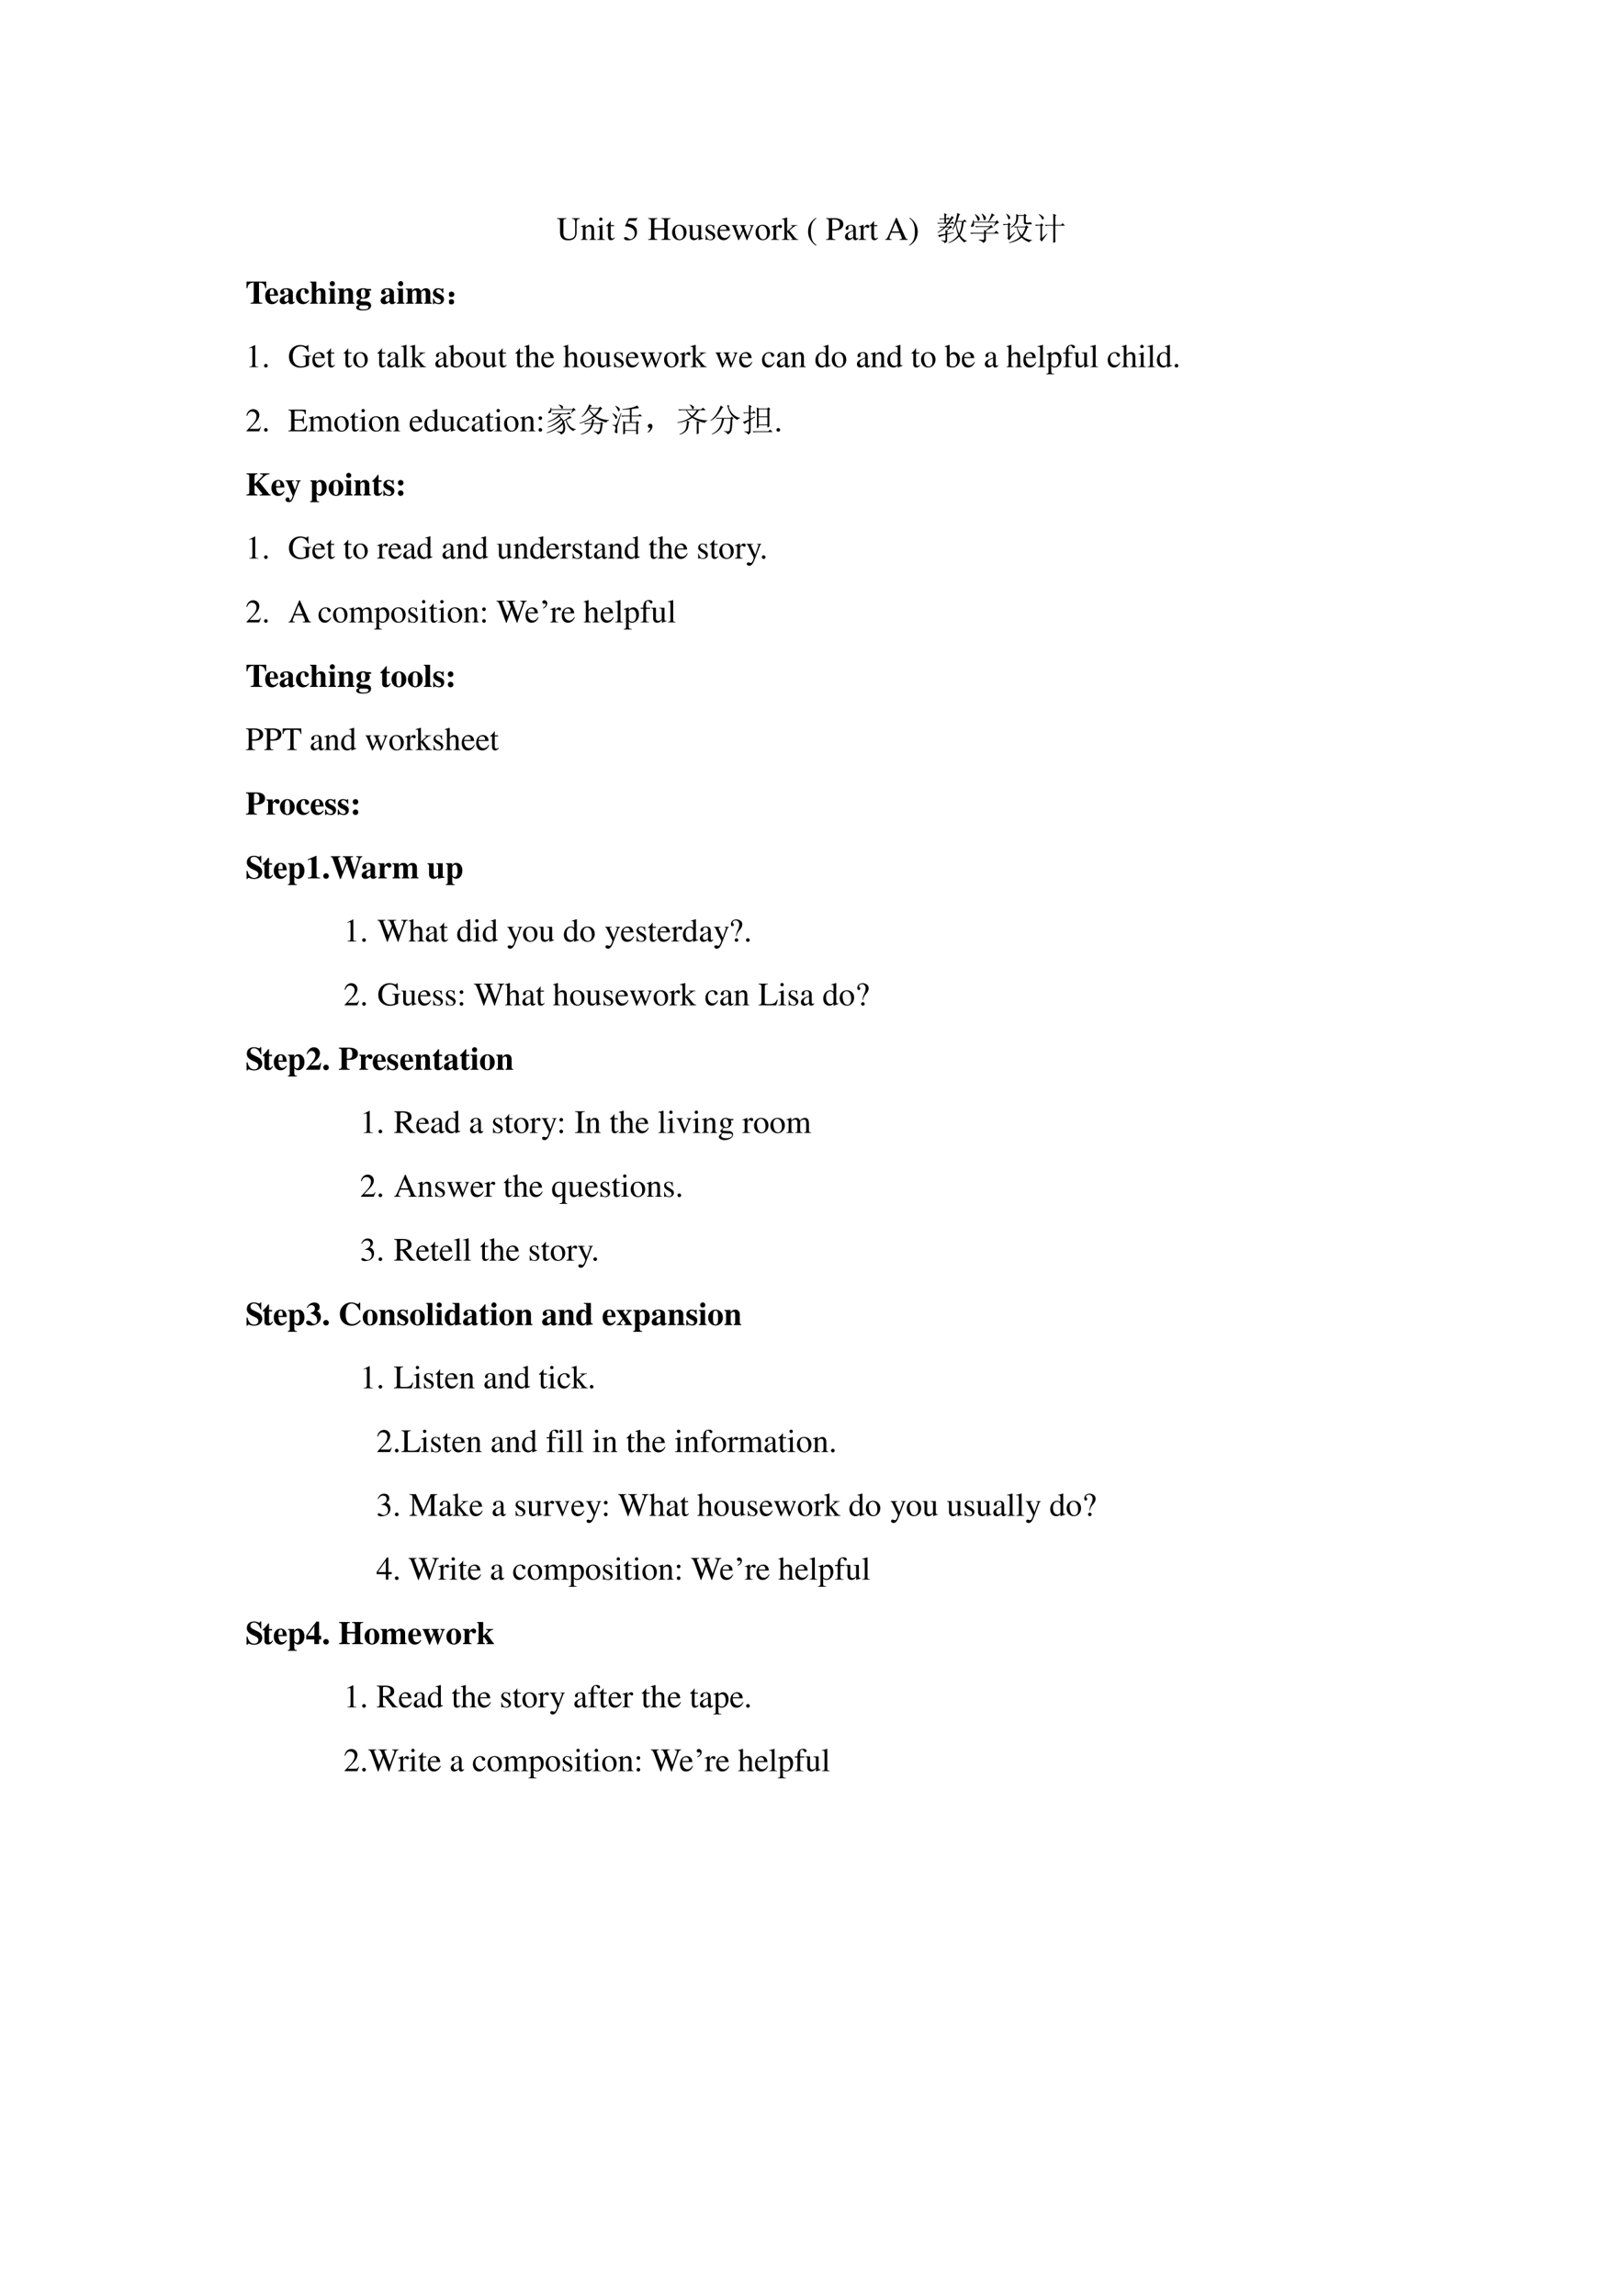 <svg xmlns="http://www.w3.org/2000/svg" xmlns:xlink="http://www.w3.org/1999/xlink" width="793.76" height="1122.56" viewBox="0 0 595.32 841.92"><clipPath id="a"><path fill-rule="evenodd" d="M0 841.92h595.32V0H0Z"/></clipPath><g clip-path="url(#a)"><symbol id="b"><path d="M.691.676H.459V.657C.536.652.551.632.553.529v-.27C.553.191.547.153.53.123.503.075.439.044.364.044c-.071 0-.12.024-.147.071a.255.255 0 0 0-.025.132v.32C.193.64.203.65.283.657v.019H0V.657C.079.651.089.641.09.567V.255C.09.082.171 0 .341 0 .45 0 .525.035.564.103a.311.311 0 0 1 .033.165v.261C.599.634.61.648.691.657v.019Z"/></symbol><symbol id="c"><path d="M.002 0h.212v.015C.164.018.148.031.148.067v.281c.048.045.07.057.103.057C.3.405.324.374.324.308V.099C.322.034.31.018.261.015V0h.208v.015C.42.02.409.032.408.081V.31C.408.404.364.46.29.46.244.46.213.443.145.379v.079L.138.46A1.847 1.847 0 0 0 0 .415V.398a.07.07 0 0 0 .027.004C.055.402.064.387.064.338V.09C.063.031.052.018.002.015V0Z"/></symbol><symbol id="d"><path d="M0 0h.237v.015C.171.02.164.029.163.102v.355L.159.46.004.405V.39l.008.001a.214.214 0 0 0 .034.003C.07.394.079.378.079.334V.102C.077.028.068.018 0 .015V0m.112.683a.051.051 0 0 1-.05-.051.05.05 0 0 1 .05-.051.05.05 0 0 1 .052.051.05.05 0 0 1-.052.051Z"/></symbol><symbol id="e"><path d="M.242.46H.141v.116c0 .01-.002.013-.007.013A.448.448 0 0 0 .017.454C.006.447 0 .441 0 .435 0 .432.001.43.004.428h.053V.127C.057.043.087 0 .146 0c.049 0 .087.024.12.076L.253.087C.231.061.215.052.193.052c-.037 0-.052.027-.052.09v.286h.101V.46Z"/></symbol><symbol id="f"><path d="M-2147483500-2147483500Z"/></symbol><use xlink:href="#b" transform="matrix(12 0 0 -12 204.338 88.128)"/><use xlink:href="#c" transform="matrix(12 0 0 -12 213.026 87.96)"/><use xlink:href="#d" transform="matrix(12 0 0 -12 219.026 87.96)"/><use xlink:href="#e" transform="matrix(12 0 0 -12 222.326 88.08)"/><use xlink:href="#f" transform="matrix(12 0 0 -12 25769802000 -25769802000)"/></g><clipPath id="g"><path fill-rule="evenodd" d="M0 841.92h595.32V0H0Z"/></clipPath><g clip-path="url(#g)"><symbol id="h"><path d="M.149.597h.196c.017 0 .02.001.023.009l.038.089-.009.007C.382.682.373.676.351.676H.142L.033.439.032.434c0-.006.004-.008.012-.008a.397.397 0 0 0 .113-.02C.272.369.324.308.324.208.324.112.264.037.185.037c-.02 0-.036.007-.066.029C.087.09.065.099.042.099.014.099 0 .087 0 .062 0 .024.046 0 .122 0c.083 0 .155.027.206.078a.236.236 0 0 1 .066.178.214.214 0 0 1-.068.168C.282.468.225.491.107.512l.042.085Z"/></symbol><use xlink:href="#h" transform="matrix(12 0 0 -12 228.914 88.128)"/></g><clipPath id="i"><path fill-rule="evenodd" d="M0 841.92h595.32V0H0Z"/></clipPath><g clip-path="url(#i)"><use xlink:href="#f" transform="matrix(12 0 0 -12 25769802000 -25769802000)"/></g><clipPath id="j"><path fill-rule="evenodd" d="M0 841.92h595.32V0H0Z"/></clipPath><g clip-path="url(#j)"><symbol id="k"><path d="M0 0h.278v.019C.203.025.191.037.19.109v.206h.303V.12C.492.035.483.024.405.019V0h.278v.019C.608.025.596.037.595.109v.444c.001.073.011.083.088.09v.019H.405V.643C.482.637.492.627.493.553V.359H.19v.194c.001.073.011.083.088.09v.019H0V.643C.077.637.087.627.088.553V.12C.087.035.078.024 0 .019V0Z"/></symbol><symbol id="l"><path d="M.221.47C.09.47 0 .374 0 .236 0 .1.093 0 .219 0s.222.105.222.244C.441.376.349.47.221.47M.208.442C.292.442.351.346.351.209.351.095.306.028.231.028a.112.112 0 0 0-.097.064.42.42 0 0 0-.044.193c0 .095.046.157.118.157Z"/></symbol><symbol id="m"><path d="M.47.06H.465C.416.062.409.07.408.117V.46H.25V.443C.312.44.324.43.324.38V.145C.324.117.319.103.305.092A.141.141 0 0 0 .217.058C.178.058.146.092.146.134V.46H0V.446C.047.444.061.43.062.382V.13C.062.051.11 0 .183 0a.15.15 0 0 1 .103.043l.043.043V.003L.333.001c.05.02.086.031.137.045V.06Z"/></symbol><symbol id="n"><path d="M.264.324.26.461H.249C.244.453.239.45.233.45a.071.071 0 0 0-.027.007.211.211 0 0 1-.07.013C.057.47 0 .418 0 .346 0 .29.032.25.117.202L.175.169C.21.149.227.125.227.094.227.05.195.022.144.022.075.022.04.06.017.162H.001V.006h.013c.007.01.011.012.023.012A.181.181 0 0 0 .083.01.361.361 0 0 1 .156 0c.078 0 .141.058.141.128 0 .05-.024.083-.084.119L.105.311C.077.328.062.352.062.379c0 .041.031.068.077.068.057 0 .087-.033.11-.123h.015Z"/></symbol><symbol id="o"><path d="M.383.174C.335.098.292.069.228.069c-.057 0-.1.029-.129.086a.296.296 0 0 0-.027.132H.38C.372.352.362.381.337.413A.164.164 0 0 1 .209.47.2.2 0 0 1 .074.418C.027.377 0 .306 0 .224 0 .086.072 0 .187 0c.095 0 .17.059.212.167L.383.174M.074.319C.085.397.119.434.18.434S.265.406.278.319H.074Z"/></symbol><symbol id="p"><path d="M.55.464V.449C.584.442.594.435.594.418A.199.199 0 0 0 .577.352L.487.13.403.354C.386.4.386.4.386.413c0 .022.011.029.058.036v.015H.241V.449C.278.445.29.433.31.38L.33.324.239.125.14.386a.08.08 0 0 0-.006.03c0 .021.011.029.046.033v.015H0V.449C.023.447.031.437.053.386L.188.044C.2.013.208 0 .214 0c.005 0 .013.012.025.039l.112.24.091-.236C.457.005.459 0 .466 0c.007 0 .012.009.028.049l.138.346C.65.437.653.442.673.449v.015H.55Z"/></symbol><symbol id="q"><path d="M0 0h.24v.015C.173.017.157.031.155.09v.225c0 .032.042.082.07.082C.231.397.24.392.251.382c.015-.015.027-.02.04-.02.024 0 .039.017.039.045C.33.44.309.46.275.46.233.46.205.438.155.366v.092L.15.46A2.202 2.202 0 0 0 .002.406V.39a.15.15 0 0 0 .035.004c.025 0 .034-.016.034-.06v-.25C.069.032.063.026 0 .015V0Z"/></symbol><symbol id="r"><path d="M0 0h.234v.015l-.02.001C.172.019.16.03.159.067v.184l.14-.187.01-.013C.317.041.32.035.32.03.32.021.311.015.299.015H.28V0h.218v.015C.454.018.423.037.381.088L.228.282l.029.027c.125.112.152.128.216.126V.45H.269V.436C.308.435.319.431.319.418.319.409.31.396.296.383L.159.261v.42L.155.683C.116.671.087.662.03.647L0 .639V.623l.032.002C.066.625.075.612.075.564V.082C.074.029.071.026 0 .015V0Z"/></symbol><symbol id="s"><path d="M.247.853a.523.523 0 0 1-.141-.12A.464.464 0 0 1 0 .429C0 .301.037.204.125.102A.428.428 0 0 1 .244 0l.012.016C.176.079.148.115.121.189a.702.702 0 0 0-.035.243c0 .105.013.188.04.249a.382.382 0 0 0 .13.156L.247.853Z"/></symbol><symbol id="t"><path d="M0 .643C.074.635.083.626.084.553V.12C.083.035.076.026 0 .019V0h.28v.019C.201.021.187.035.186.109v.182A.796.796 0 0 1 .255.288c.079 0 .132.01.175.034a.18.18 0 0 1 .096.159c0 .042-.014.08-.041.109C.445.634.358.662.264.662H0V.643M.186.591c0 .027.007.034.034.034.135 0 .197-.047.197-.15C.417.378.358.328.243.328a.59.59 0 0 0-.057.003v.26Z"/></symbol><symbol id="u"><path d="M.405.076C.388.062.376.057.361.057c-.023 0-.03.014-.03.058V.31c0 .052-.005.081-.02.105C.289.451.246.47.187.47.093.47.019.421.019.358c0-.023.019-.043.043-.043.024 0 .045.02.045.042L.105.373a.112.112 0 0 0-.003.024c0 .027.032.049.072.049C.223.446.25.417.25.363V.302C.097.241.079.232.036.194A.121.121 0 0 1 0 .107C0 .044.044 0 .105 0 .149 0 .19.021.251.073.256.02.274 0 .315 0c.034 0 .055.012.09.05v.026M.25.133C.25.103.245.092.224.08A.16.16 0 0 0 .151.058C.116.058.088.092.088.135v.004c.001.06.045.098.162.139V.133Z"/></symbol><symbol id="v"><path d="M.691.019C.646.022.636.032.601.106L.352.674h-.02L.124.183C.06.037.048.021 0 .019V0h.198v.019C.15.019.13.031.13.06c0 .012.003.026.008.039l.046.117h.262L.487.12A.198.198 0 0 0 .506.053C.506.028.489.02.436.019V0h.255v.019m-.49.238.115.275.116-.275H.201Z"/></symbol><symbol id="w"><path d="M.009 0A.523.523 0 0 1 .15.12a.464.464 0 0 1 .106.304.464.464 0 0 1-.125.327.428.428 0 0 1-.119.102L0 .837A.339.339 0 0 0 .135.664.702.702 0 0 0 .17.421.623.623 0 0 0 .13.173.376.376 0 0 0 0 .016L.009 0Z"/></symbol><use xlink:href="#k" transform="matrix(12 0 0 -12 237.758 87.96)"/><use xlink:href="#l" transform="matrix(12 0 0 -12 246.542 88.08)"/><use xlink:href="#m" transform="matrix(12 0 0 -12 252.302 88.08)"/><use xlink:href="#n" transform="matrix(12 0 0 -12 258.806 88.08)"/><use xlink:href="#o" transform="matrix(12 0 0 -12 263.162 88.08)"/><use xlink:href="#p" transform="matrix(12 0 0 -12 268.382 88.128)"/><use xlink:href="#l" transform="matrix(12 0 0 -12 277.142 88.08)"/><use xlink:href="#q" transform="matrix(12 0 0 -12 282.854 87.96)"/><use xlink:href="#r" transform="matrix(12 0 0 -12 286.814 87.96)"/><use xlink:href="#f" transform="matrix(12 0 0 -12 25769802000 -25769802000)"/><use xlink:href="#s" transform="matrix(12 0 0 -12 296.414 90.084)"/><use xlink:href="#f" transform="matrix(12 0 0 -12 25769802000 -25769802000)"/><use xlink:href="#t" transform="matrix(12 0 0 -12 303.026 87.96)"/><use xlink:href="#u" transform="matrix(12 0 0 -12 309.95 88.08)"/><use xlink:href="#q" transform="matrix(12 0 0 -12 314.894 87.96)"/><use xlink:href="#e" transform="matrix(12 0 0 -12 318.914 88.08)"/><use xlink:href="#f" transform="matrix(12 0 0 -12 25769802000 -25769802000)"/><use xlink:href="#v" transform="matrix(12 0 0 -12 324.698 87.96)"/><use xlink:href="#w" transform="matrix(12 0 0 -12 333.53 90.084)"/><use xlink:href="#f" transform="matrix(12 0 0 -12 25769802000 -25769802000)"/></g><clipPath id="x"><path fill-rule="evenodd" d="M0 841.92h595.32V0H0Z"/></clipPath><g clip-path="url(#x)"><symbol id="y"><path d="M.219.754c0 .06-.002.114-.004.164L.3.875.27.848V.754H.3l.036.035L.395.73H.27V.621h.05a1.527 1.527 0 0 1 .125.211l.07-.059L.48.762a2.468 2.468 0 0 0-.105-.14h.047l.043.042L.53.598H.363A16.82 16.82 0 0 1 .277.504h.094l.035.035.059-.062A.348.348 0 0 1 .297.379L.336.352.305.328V.293l.199.039.004-.016L.305.262V.09C.305.046.279.016.227 0 .224.031.19.056.129.074V.09a.475.475 0 0 1 .11-.012c.01.003.015.012.015.027V.25C.137.219.074.195.066.18L.027.25c.029 0 .105.012.227.035C.254.32.253.36.25.406l.031-.02.086.094h-.11A1.093 1.093 0 0 0 .017.316L.004.328a.99.99 0 0 1 .2.152H.128L.094.473l-.032.03h.16C.25.53.277.562.306.599H.066L.031.59 0 .62h.219v.11H.125L.09.722l-.031.03h.16m.386-.1L.585.604C.61.462.639.357.673.29c.044.096.071.218.082.363H.605M.707.88.672.855a2.97 2.97 0 0 0-.059-.18H.79l.047.048.07-.07H.81a1.015 1.015 0 0 0-.11-.41C.764.147.835.092.91.073V.06C.871.059.846.046.836.019a.64.64 0 0 0-.168.184.755.755 0 0 0-.316-.2L.344.017c.12.05.22.126.3.23a1.026 1.026 0 0 0-.07.34.762.762 0 0 0-.101-.18L.46.414c.07.13.122.3.156.508l.09-.043Z"/></symbol><symbol id="z"><path d="M.156.879C.24.824.284.783.29.754.294.728.29.707.277.69.264.678.255.671.25.671.24.672.23.687.223.716A.539.539 0 0 1 .145.87L.156.88m.207.02C.44.84.478.798.48.768.483.744.478.725.465.712.452.698.443.69.437.69.424.691.415.707.41.738a.515.515 0 0 1-.058.153l.011.007M.73.508.72.516.78.625H.113A.335.335 0 0 0 .117.539C.115.52.104.505.086.5A.128.128 0 0 0 .055.492.074.074 0 0 0 .03.496C.026.501.023.506.023.508c0 .01.007.025.02.043.02.028.036.077.047.144h.02L.112.648h.442c.05.097.084.183.105.258L.75.848.71.832.579.648h.2l.038.047.07-.078C.843.612.79.576.73.507M.266.106A.582.582 0 0 1 .395.094c.02 0 .03.013.03.039v.152H.13A.355.355 0 0 1 .035.273L0 .31h.426c0 .023-.002.053-.004.09L.465.374l.137.113H.277A.355.355 0 0 1 .184.477L.148.512h.45L.64.55.707.473C.687.475.657.467.621.449A2.814 2.814 0 0 1 .477.363l.03-.02L.48.329v-.02h.254l.063.063.086-.086H.48V.094C.48.054.45.024.39 0 .394.029.353.057.267.086v.02Z"/></symbol><symbol id="A"><path d="M.105.883.117.89A.393.393 0 0 0 .203.824C.221.806.23.788.227.77a.048.048 0 0 0-.02-.04C.197.72.19.715.187.715.177.715.17.728.165.754a.417.417 0 0 1-.059.129m.11-.688.148.133.012-.012A2.742 2.742 0 0 1 .27.191 1.853 1.853 0 0 1 .2.086L.14.14a.063.063 0 0 1 .02.054v.36H.11A.289.289 0 0 1 .034.543L0 .578h.156l.028.04.07-.052L.214.54V.195M.45.477A.608.608 0 0 1 .574.234c.05.063.09.144.121.243H.45M.344.5H.69l.032.04.07-.063-.04-.02a.99.99 0 0 0-.14-.262A.524.524 0 0 1 .898.09V.078C.846.065.82.046.816.02a.638.638 0 0 0-.238.144A.772.772 0 0 0 .191 0L.187.012c.167.05.284.113.352.191a.703.703 0 0 0-.11.274H.41L.375.469.344.5m.36.156C.703.63.716.617.745.617c.029 0 .056.004.082.012.024.005.04 0 .047-.016A.067.067 0 0 0 .887.582C.887.577.883.572.875.57H.711C.664.57.64.591.645.633v.195H.473a.435.435 0 0 0-.04-.215.413.413 0 0 0-.18-.148L.247.477c.083.065.132.12.145.168.015.049.023.092.023.128C.414.81.413.846.41.883L.473.852H.64L.668.89.734.84.704.816v-.16Z"/></symbol><symbol id="B"><path d="m.113.871.004.012A.522.522 0 0 0 .234.816C.258.798.27.78.27.762.27.743.264.73.254.722.246.716.24.712.238.712.225.71.214.727.203.758a.351.351 0 0 1-.09.113M.22.152.37.285.38.273A2.207 2.207 0 0 1 .21.04L.152.105c.01.016.016.04.016.075V.53H.066h.036A.273.273 0 0 1 .035.52L0 .555h.16l.043.043.055-.055-.04-.027V.152m.345.399a8.9 8.9 0 0 1-.004.34L.652.848.622.816V.551h.175l.05.05.071-.074H.621V.172c0-.052.001-.1.004-.145L.559 0l.003.184v.343H.363h.059a.34.34 0 0 1-.09-.011L.297.55h.266Z"/></symbol><use xlink:href="#y" transform="matrix(12 0 0 -12 343.76 89.179)"/><use xlink:href="#z" transform="matrix(12 0 0 -12 355.853 89.085)"/><use xlink:href="#A" transform="matrix(12 0 0 -12 367.806 89.085)"/><use xlink:href="#B" transform="matrix(12 0 0 -12 379.619 89.085)"/></g><clipPath id="C"><path fill-rule="evenodd" d="M0 841.92h595.32V0H0Z"/></clipPath><g clip-path="url(#C)"><use xlink:href="#f" transform="matrix(12 0 0 -12 25769802000 -25769802000)"/></g><clipPath id="D"><path fill-rule="evenodd" d="M0 841.92h595.32V0H0Z"/></clipPath><g clip-path="url(#D)"><symbol id="E"><path d="M.482.025C.397.029.386.04.384.117v.527C.507.64.559.594.576.475h.029L.603.676h-.6L0 .475h.029C.046.594.098.64.222.644V.117C.22.041.209.031.125.025V0h.357v.025Z"/></symbol><symbol id="F"><path d="M.377.139C.336.09.306.072.263.072a.098.098 0 0 0-.089.053.284.284 0 0 0-.03.134h.252C.39.343.375.39.343.428a.168.168 0 0 1-.135.059C.084.487 0 .388 0 .242S.082 0 .206 0c.081 0 .13.031.195.125L.377.139M.139.296c.003.12.021.16.07.16.047 0 .062-.034.064-.145V.296H.139Z"/></symbol><symbol id="G"><path d="m.448.078-.01-.01C.435.065.432.064.427.064.413.064.406.072.406.089V.35C.406.435.33.487.208.487.095.487.019.436.019.361c0-.042.024-.066.065-.066.04 0 .068.024.068.058C.152.367.147.38.134.396.125.406.122.412.122.418c0 .021.027.037.063.037.059 0 .084-.027.084-.088V.294A.724.724 0 0 1 .064.213C.02.183 0 .149 0 .106 0 .045.046 0 .111 0c.057 0 .103.02.158.07C.28.019.302 0 .351 0c.043 0 .074.016.112.057L.448.078m-.18.036C.241.083.221.071.197.071c-.03 0-.051.027-.051.067 0 .058.042.1.122.121V.114Z"/></symbol><symbol id="H"><path d="M.387.123C.35.081.324.067.283.067.196.067.141.154.141.29c0 .103.032.166.084.166.016 0 .031-.008.037-.019C.267.428.267.428.267.386.268.336.285.314.323.314c.042 0 .068.024.068.063 0 .062-.067.11-.155.11C.1.487 0 .381 0 .237 0 .098.089 0 .214 0c.077 0 .133.031.191.105L.387.123Z"/></symbol><symbol id="I"><path d="M.518.024C.483.025.469.043.469.084v.248c0 .086-.053.141-.135.141-.053 0-.09-.02-.142-.078v.281H0V.652C.046.643.052.637.053.594v-.51C.052.041.044.032 0 .024V0h.241v.024C.205.028.192.044.192.081v.267c0 .004.007.014.017.024.022.022.046.034.069.034C.313.406.33.379.33.323V.081C.329.043.316.027.283.024V0h.235v.024Z"/></symbol><symbol id="J"><path d="M.239.024C.205.028.192.043.192.081v.38H0V.437C.044.429.052.42.053.378V.084C.052.042.045.034 0 .024V0h.239v.024M.122.691A.078.078 0 0 1 .044.614c0-.045.033-.078.077-.078s.078.033.078.077a.077.077 0 0 1-.077.078Z"/></symbol><symbol id="K"><path d="M.518.024C.481.026.468.041.469.081v.251c0 .086-.053.141-.135.141C.274.473.228.445.191.386v.075H0V.437C.044.43.052.421.053.378V.084C.052.041.044.032 0 .024V0h.241v.024C.205.028.192.044.192.081v.267c0 .003.007.014.017.024.022.022.046.034.069.034C.313.406.33.379.33.323V.081C.329.043.316.027.283.024V0h.235v.024Z"/></symbol><symbol id="L"><path d="M.454.604v.053h-.13a.293.293 0 0 1-.112.022C.093.679.009.613.009.518c0-.035.012-.067.036-.095A.197.197 0 0 1 .133.366C.054.339.014.3.014.249.014.208.032.19.096.167.033.159 0 .133 0 .092 0 .034.075 0 .201 0c.167 0 .254.052.254.151 0 .077-.058.12-.164.122L.226.274c-.085.001-.1.006-.1.034 0 .031.028.052.068.052.092 0 .096 0 .129.015.06.026.09.069.09.131 0 .04-.012.07-.04.098h.081M.296.154c.054 0 .08-.016.08-.05C.376.058.321.032.222.032.134.032.088.055.088.099c0 .021.007.032.035.055h.173M.212.648C.259.648.278.61.278.517S.26.388.212.388.146.423.146.517s.018.131.066.131Z"/></symbol><symbol id="M"><path d="M-2147483500-2147483500Z"/></symbol><symbol id="N"><path d="M.798.024C.76.025.747.04.748.081v.251c0 .086-.053.141-.135.141C.556.473.517.45.466.386.436.449.401.473.338.473.274.473.229.446.191.386v.075H0V.437C.042.432.054.42.055.378V.084C.054.042.044.031 0 .024V0h.24v.024C.206.028.194.042.194.081v.267c0 .006.016.024.029.035.021.016.037.023.055.023.039 0 .054-.023.054-.083V.081C.333.042.32.027.284.024V0h.234v.024C.484.027.471.043.471.081v.267c0 .005.016.024.029.034.022.017.038.024.056.024.038 0 .053-.024.053-.083V.081C.61.041.597.026.56.024V0h.238v.024Z"/></symbol><symbol id="O"><path d="M.315.34v.145H.293C.287.47.281.465.268.465a.118.118 0 0 0-.031.007.23.23 0 0 1-.078.015C.068.487.002.425.002.341c0-.066.041-.112.142-.155C.213.156.24.131.24.099.24.06.21.034.165.034c-.07 0-.116.045-.137.132H0V.001h.025c.011.022.017.028.026.028A.07.07 0 0 0 .074.023.348.348 0 0 1 .182 0c.091 0 .154.062.154.152 0 .071-.038.114-.138.156C.13.337.102.362.102.396c0 .033.028.058.066.058A.108.108 0 0 0 .243.422.174.174 0 0 0 .29.34h.025Z"/></symbol><use xlink:href="#E" transform="matrix(12 0 0 -12 90.396 111.38)"/><use xlink:href="#F" transform="matrix(12 0 0 -12 97.284 111.548)"/><use xlink:href="#G" transform="matrix(12 0 0 -12 102.564 111.548)"/><use xlink:href="#H" transform="matrix(12 0 0 -12 108.564 111.548)"/><use xlink:href="#I" transform="matrix(12 0 0 -12 113.736 111.38)"/><use xlink:href="#J" transform="matrix(12 0 0 -12 120.444 111.38)"/><use xlink:href="#K" transform="matrix(12 0 0 -12 123.84 111.38)"/><use xlink:href="#L" transform="matrix(12 0 0 -12 130.656 113.852)"/><use xlink:href="#M" transform="matrix(12 0 0 -12 25769802000 -25769802000)"/><use xlink:href="#G" transform="matrix(12 0 0 -12 139.62 111.548)"/><use xlink:href="#J" transform="matrix(12 0 0 -12 145.512 111.38)"/><use xlink:href="#N" transform="matrix(12 0 0 -12 148.848 111.38)"/><use xlink:href="#O" transform="matrix(12 0 0 -12 158.82 111.548)"/></g><clipPath id="P"><path fill-rule="evenodd" d="M0 841.92h595.32V0H0Z"/></clipPath><g clip-path="url(#P)"><symbol id="Q"><path d="M.117.121C.133.111.14.092.137.066c0-.023-.01-.04-.028-.05A.097.097 0 0 0 .07 0a.097.097 0 0 0-.039.016C.013.026.003.044 0 .07c0 .026.008.043.023.051.019.01.034.016.047.016A.084.084 0 0 0 .117.12m0 .234C.135.348.145.33.145.301.145.275.135.257.113.246A.152.152 0 0 0 .07.234.099.099 0 0 0 .023.25.067.067 0 0 0 0 .305c.003.026.013.043.031.05.018.01.033.016.043.016C.084.371.1.366.117.355Z"/></symbol><use xlink:href="#Q" transform="matrix(12 0 0 -12 164.72 111.568)"/><use xlink:href="#Q" fill="none" stroke="#000" stroke-miterlimit="10" stroke-width=".029" transform="matrix(12 0 0 -12 164.72 111.568)"/></g><clipPath id="R"><path fill-rule="evenodd" d="M0 841.92h595.32V0H0Z"/></clipPath><g clip-path="url(#R)"><use xlink:href="#M" transform="matrix(12 0 0 -12 25769802000 -25769802000)"/></g><clipPath id="S"><path fill-rule="evenodd" d="M0 841.92h595.32V0H0Z"/></clipPath><g clip-path="url(#S)"><symbol id="T"><path d="M.007 0h.276v.015C.206.015.189.026.188.074v.6L.18.676 0 .585V.571a.303.303 0 0 0 .072.022c.021 0 .03-.015.03-.047V.093C.1.03.083.016.007.015V0Z"/></symbol><symbol id="U"><path d="M.055.111A.056.056 0 0 1 0 .054C0 .025.025 0 .054 0c.031 0 .057.024.057.054a.057.057 0 0 1-.056.057Z"/></symbol><use xlink:href="#T" transform="matrix(12 0 0 -12 91.356 134.66)"/><use xlink:href="#U" transform="matrix(12 0 0 -12 96.864 134.792)"/></g><clipPath id="V"><path fill-rule="evenodd" d="M0 841.92h595.32V0H0Z"/></clipPath><g clip-path="url(#V)"><symbol id="W"><path d="M-2147483500-2147483500Z"/></symbol><use xlink:href="#W" transform="matrix(12 0 0 -12 25769802000 -25769802000)"/></g><clipPath id="X"><path fill-rule="evenodd" d="M0 841.92h595.32V0H0Z"/></clipPath><g clip-path="url(#X)"><symbol id="Y"><path d="M.677.368H.422V.35C.5.345.508.337.51.261V.099C.51.067.45.04.377.04.214.04.114.154.114.34c0 .094.028.185.072.234A.23.23 0 0 0 .36.65.205.205 0 0 0 .504.595.293.293 0 0 0 .575.479h.023L.59.69H.568A.046.046 0 0 0 .523.657a.132.132 0 0 0-.044.01.438.438 0 0 1-.137.023C.143.69 0 .543 0 .339 0 .241.027.166.083.107A.371.371 0 0 1 .356 0c.087 0 .211.035.251.07v.203C.609.334.62.346.677.35v.018Z"/></symbol><symbol id="Z"><path d="M.002 0h.236v.015C.175.018.164.028.163.084v.597L.159.683A2.06 2.06 0 0 0 0 .639V.623h.006a.398.398 0 0 0 .031.002C.069.625.079.611.079.564V.087C.078.033.064.019.002.015V0Z"/></symbol><symbol id="aa"><path d="M.15.691.145.693A1.621 1.621 0 0 0 .029.657L0 .649V.633l.017.001c.04 0 .049-.009.049-.051V.064C.066.033.15 0 .231 0c.132 0 .234.11.234.253C.465.377.389.47.289.47.228.47.17.435.15.385v.306m0-.359c0 .039.047.075.099.075.028 0 .053-.01.074-.029C.355.347.377.279.377.207.377.096.329.032.247.032.195.032.15.054.15.08v.252Z"/></symbol><symbol id="ab"><path d="M.478.015C.424.024.419.031.418.102v.199C.418.406.377.46.295.46.236.46.194.436.148.376V.68L.143.683A2.208 2.208 0 0 0 .028.647L.001.639V.623a.041.041 0 0 0 .012.001C.056.624.064.616.064.573V.102C.062.03.057.022 0 .015V0h.216v.015C.158.02.15.031.148.102v.241C.19.389.22.406.26.406.309.406.334.37.334.3V.102C.332.031.323.02.266.015V0h.212v.015Z"/></symbol><symbol id="ac"><path d="M.373.166C.325.096.289.072.232.072.14.072.077.152.077.267c0 .104.055.174.136.174.036 0 .049-.01.059-.048L.278.371C.286.342.304.325.326.325c.026 0 .047.019.047.042C.373.423.303.47.219.47.17.47.119.45.078.414A.25.25 0 0 1 0 .222C0 .093.079 0 .19 0a.18.18 0 0 1 .121.047.324.324 0 0 1 .076.11L.373.166Z"/></symbol><symbol id="ad"><path d="M.464.068.441.067C.406.067.397.078.397.124v.567L.392.693A1.734 1.734 0 0 0 .245.649V.633a.155.155 0 0 0 .022.001c.037 0 .046-.01.046-.051V.427C.275.459.248.47.208.47.093.47 0 .357 0 .215 0 .087.074 0 .185 0c.056 0 .094.02.128.067V.003L.317 0l.147.052v.016M.313.112C.313.105.306.093.296.082a.092.092 0 0 0-.072-.03C.14.052.086.132.086.256c0 .112.049.186.125.186a.104.104 0 0 0 .102-.1v-.23Z"/></symbol><symbol id="ae"><path d="M0 0h.242v.018C.167.019.155.029.154.093V.25C.19.217.213.207.255.207c.119 0 .21.112.21.257 0 .124-.07.213-.167.213-.056 0-.1-.024-.144-.079v.077L.148.677A1.896 1.896 0 0 0 .004.626V.61l.025.001C.063.611.07.601.07.554V.086C.07.033.059.023 0 .017V0m.154.551c0 .03.056.066.102.066C.33.617.379.541.379.424.379.314.33.239.258.239.211.239.154.275.154.305v.246Z"/></symbol><symbol id="af"><path d="M.289.45H.166v.116c0 .059.019.089.057.089.022 0 .035-.01.053-.039C.292.59.304.58.321.58a.04.04 0 0 1 .042.041c0 .036-.044.062-.104.062C.196.683.144.656.118.611.092.566.084.53.083.45H.001V.418h.082V.104C.081.029.071.018 0 .015V0h.26v.015C.178.018.167.029.167.104v.314h.122V.45Z"/></symbol><use xlink:href="#Y" transform="matrix(12 0 0 -12 106.004 134.828)"/><use xlink:href="#o" transform="matrix(12 0 0 -12 114.584 134.78)"/><use xlink:href="#e" transform="matrix(12 0 0 -12 119.696 134.78)"/><use xlink:href="#f" transform="matrix(12 0 0 -12 25769802000 -25769802000)"/><use xlink:href="#e" transform="matrix(12 0 0 -12 126.032 134.78)"/><use xlink:href="#l" transform="matrix(12 0 0 -12 129.596 134.78)"/><use xlink:href="#f" transform="matrix(12 0 0 -12 25769802000 -25769802000)"/><use xlink:href="#e" transform="matrix(12 0 0 -12 138.404 134.78)"/><use xlink:href="#u" transform="matrix(12 0 0 -12 142.028 134.78)"/><use xlink:href="#Z" transform="matrix(12 0 0 -12 147.14 134.66)"/><use xlink:href="#r" transform="matrix(12 0 0 -12 150.332 134.66)"/><use xlink:href="#f" transform="matrix(12 0 0 -12 25769802000 -25769802000)"/><use xlink:href="#u" transform="matrix(12 0 0 -12 159.692 134.78)"/><use xlink:href="#aa" transform="matrix(12 0 0 -12 164.564 134.78)"/><use xlink:href="#l" transform="matrix(12 0 0 -12 170.876 134.78)"/><use xlink:href="#m" transform="matrix(12 0 0 -12 176.636 134.78)"/><use xlink:href="#e" transform="matrix(12 0 0 -12 182.684 134.78)"/><use xlink:href="#f" transform="matrix(12 0 0 -12 25769802000 -25769802000)"/><use xlink:href="#e" transform="matrix(12 0 0 -12 189.02 134.78)"/><use xlink:href="#ab" transform="matrix(12 0 0 -12 192.344 134.66)"/><use xlink:href="#o" transform="matrix(12 0 0 -12 198.536 134.78)"/><use xlink:href="#f" transform="matrix(12 0 0 -12 25769802000 -25769802000)"/><use xlink:href="#ab" transform="matrix(12 0 0 -12 206.624 134.66)"/><use xlink:href="#l" transform="matrix(12 0 0 -12 212.864 134.78)"/><use xlink:href="#m" transform="matrix(12 0 0 -12 218.624 134.78)"/><use xlink:href="#n" transform="matrix(12 0 0 -12 225.236 134.78)"/><use xlink:href="#o" transform="matrix(12 0 0 -12 229.592 134.78)"/><use xlink:href="#p" transform="matrix(12 0 0 -12 234.836 134.828)"/><use xlink:href="#l" transform="matrix(12 0 0 -12 243.596 134.78)"/><use xlink:href="#q" transform="matrix(12 0 0 -12 249.308 134.66)"/><use xlink:href="#r" transform="matrix(12 0 0 -12 253.268 134.66)"/><use xlink:href="#f" transform="matrix(12 0 0 -12 25769802000 -25769802000)"/><use xlink:href="#p" transform="matrix(12 0 0 -12 262.436 134.828)"/><use xlink:href="#o" transform="matrix(12 0 0 -12 271.148 134.78)"/><use xlink:href="#f" transform="matrix(12 0 0 -12 25769802000 -25769802000)"/><use xlink:href="#ac" transform="matrix(12 0 0 -12 279.512 134.78)"/><use xlink:href="#u" transform="matrix(12 0 0 -12 284.936 134.78)"/><use xlink:href="#c" transform="matrix(12 0 0 -12 289.964 134.66)"/><use xlink:href="#f" transform="matrix(12 0 0 -12 25769802000 -25769802000)"/><use xlink:href="#ad" transform="matrix(12 0 0 -12 299.096 134.78)"/><use xlink:href="#l" transform="matrix(12 0 0 -12 305.12 134.78)"/><use xlink:href="#f" transform="matrix(12 0 0 -12 25769802000 -25769802000)"/><use xlink:href="#u" transform="matrix(12 0 0 -12 314.324 134.78)"/><use xlink:href="#c" transform="matrix(12 0 0 -12 319.352 134.66)"/><use xlink:href="#ad" transform="matrix(12 0 0 -12 325.484 134.78)"/><use xlink:href="#f" transform="matrix(12 0 0 -12 25769802000 -25769802000)"/><use xlink:href="#e" transform="matrix(12 0 0 -12 334.316 134.78)"/><use xlink:href="#l" transform="matrix(12 0 0 -12 337.844 134.78)"/><use xlink:href="#f" transform="matrix(12 0 0 -12 25769802000 -25769802000)"/><use xlink:href="#aa" transform="matrix(12 0 0 -12 346.532 134.78)"/><use xlink:href="#o" transform="matrix(12 0 0 -12 352.796 134.78)"/><use xlink:href="#f" transform="matrix(12 0 0 -12 25769802000 -25769802000)"/><use xlink:href="#u" transform="matrix(12 0 0 -12 361.268 134.78)"/><use xlink:href="#f" transform="matrix(12 0 0 -12 25769802000 -25769802000)"/><use xlink:href="#ab" transform="matrix(12 0 0 -12 369.188 134.66)"/><use xlink:href="#o" transform="matrix(12 0 0 -12 375.38 134.78)"/><use xlink:href="#Z" transform="matrix(12 0 0 -12 380.588 134.66)"/><use xlink:href="#ae" transform="matrix(12 0 0 -12 383.756 137.264)"/><use xlink:href="#af" transform="matrix(12 0 0 -12 389.936 134.66)"/><use xlink:href="#m" transform="matrix(12 0 0 -12 393.8 134.78)"/><use xlink:href="#Z" transform="matrix(12 0 0 -12 399.92 134.66)"/><use xlink:href="#f" transform="matrix(12 0 0 -12 25769802000 -25769802000)"/><use xlink:href="#ac" transform="matrix(12 0 0 -12 406.328 134.78)"/><use xlink:href="#ab" transform="matrix(12 0 0 -12 411.428 134.66)"/><use xlink:href="#d" transform="matrix(12 0 0 -12 417.512 134.66)"/><use xlink:href="#Z" transform="matrix(12 0 0 -12 420.884 134.66)"/><use xlink:href="#ad" transform="matrix(12 0 0 -12 424.352 134.78)"/><use xlink:href="#U" transform="matrix(12 0 0 -12 430.868 134.792)"/></g><clipPath id="ag"><path fill-rule="evenodd" d="M0 841.92h595.32V0H0Z"/></clipPath><g clip-path="url(#ag)"><use xlink:href="#f" transform="matrix(12 0 0 -12 25769802000 -25769802000)"/></g><clipPath id="ah"><path fill-rule="evenodd" d="M0 841.92h595.32V0H0Z"/></clipPath><clipPath id="ai"><path fill-rule="evenodd" d="M0 841.92h595.32V0H0Z"/></clipPath><g clip-path="url(#ai)"><symbol id="aj"><path d="M.445.137.432.142C.395.084.384.077.337.076H.098l.168.176c.089.093.128.169.128.247 0 .1-.081.177-.185.177A.195.195 0 0 1 .065.614C.033.58.018.548.001.477L.022.472c.04.098.075.13.145.13.085 0 .141-.057.141-.141C.308.382.262.29.178.201L0 .012V0h.39l.055.137Z"/></symbol><use xlink:href="#aj" transform="matrix(12 0 0 -12 90.384 158.18)"/><use xlink:href="#U" transform="matrix(12 0 0 -12 96.864 158.312)"/></g><clipPath id="ak"><path fill-rule="evenodd" d="M0 841.92h595.32V0H0Z"/></clipPath><g clip-path="url(#ak)"><use xlink:href="#W" transform="matrix(12 0 0 -12 25769802000 -25769802000)"/></g><clipPath id="al"><path fill-rule="evenodd" d="M0 841.92h595.32V0H0Z"/></clipPath><g clip-path="url(#al)"><symbol id="am"><path d="M.585.169H.557C.509.063.464.038.321.037H.294C.19.04.189.041.189.08v.247h.154C.427.325.44.313.453.231h.023v.232H.453C.441.382.427.37.343.368H.189V.59C.19.62.194.624.222.624h.135C.473.622.493.608.509.519h.025L.531.662H0V.643C.073.638.085.625.087.553V.109C.085.037.072.023 0 .019V0h.54l.045.169Z"/></symbol><symbol id="an"><path d="M0 0h.222v.015C.171.016.155.027.154.067v.282c0 .002.008.012.015.019.025.023.068.04.103.04.044 0 .066-.035.066-.105V.086C.336.029.326.018.27.015V0h.224v.015c-.056 0-.07.016-.072.08v.252c.03.043.062.061.109.061.057 0 .075-.027.075-.11V.087C.604.028.598.021.54.015V0h.219v.015L.733.017C.701.022.69.037.69.076v.206C.69.4.651.46.574.46.516.46.465.434.411.376.393.433.359.46.305.46.26.46.233.447.15.383v.075L.143.46a1.894 1.894 0 0 0-.14-.045V.398a.122.122 0 0 0 .032.004C.061.402.07.386.07.338V.085C.068.029.055.015 0 .015V0Z"/></symbol><symbol id="ao"><path d="M.055.47A.056.056 0 0 1 0 .413C0 .384.025.359.054.359c.031 0 .057.024.057.054A.057.057 0 0 1 .055.47m0-.359A.056.056 0 0 1 0 .054C0 .025.025 0 .054 0c.031 0 .057.024.057.054a.057.057 0 0 1-.056.057Z"/></symbol><use xlink:href="#am" transform="matrix(12 0 0 -12 105.764 158.18)"/><use xlink:href="#an" transform="matrix(12 0 0 -12 113.144 158.18)"/><use xlink:href="#l" transform="matrix(12 0 0 -12 122.636 158.3)"/><use xlink:href="#e" transform="matrix(12 0 0 -12 128.444 158.3)"/><use xlink:href="#d" transform="matrix(12 0 0 -12 131.84 158.18)"/><use xlink:href="#l" transform="matrix(12 0 0 -12 135.332 158.3)"/><use xlink:href="#c" transform="matrix(12 0 0 -12 141.176 158.18)"/><use xlink:href="#f" transform="matrix(12 0 0 -12 25769802000 -25769802000)"/><use xlink:href="#o" transform="matrix(12 0 0 -12 150.284 158.3)"/><use xlink:href="#ad" transform="matrix(12 0 0 -12 155.636 158.3)"/><use xlink:href="#m" transform="matrix(12 0 0 -12 161.42 158.3)"/><use xlink:href="#ac" transform="matrix(12 0 0 -12 167.612 158.3)"/><use xlink:href="#u" transform="matrix(12 0 0 -12 173.012 158.3)"/><use xlink:href="#e" transform="matrix(12 0 0 -12 178.004 158.3)"/><use xlink:href="#d" transform="matrix(12 0 0 -12 181.376 158.18)"/><use xlink:href="#l" transform="matrix(12 0 0 -12 184.904 158.3)"/><use xlink:href="#c" transform="matrix(12 0 0 -12 190.748 158.18)"/><use xlink:href="#ao" transform="matrix(12 0 0 -12 197.528 158.312)"/></g><clipPath id="ap"><path fill-rule="evenodd" d="M0 841.92h595.32V0H0Z"/></clipPath><g clip-path="url(#ap)"><symbol id="aq"><path d="M.422.488a.51.51 0 0 1-.047.055.693.693 0 0 0-.137-.086A1.277 1.277 0 0 0 .035.379L.031.395C.122.428.195.464.25.5c.055.04.098.078.129.117H.215L.184.61.152.641h.473l.047.046.066-.07H.453A1.138 1.138 0 0 1 .391.56 1.01 1.01 0 0 0 .453.5.41.41 0 0 0 .516.422C.576.46.617.49.64.508.664.526.685.547.703.57L.766.504.723.5A17.049 17.049 0 0 1 .605.45a.495.495 0 0 1 .106-.2.346.346 0 0 1 .184-.086V.152C.858.15.832.134.816.105a.405.405 0 0 0-.152.133.612.612 0 0 0-.078.2.695.695 0 0 1-.063-.032.545.545 0 0 0 .04-.215.23.23 0 0 0-.028-.117C.52.043.485.018.434 0 .426.034.385.063.313.086v.016A.515.515 0 0 1 .44.086c.021 0 .036.008.043.023.01.016.017.04.02.07a.697.697 0 0 1-.008.137.651.651 0 0 0-.176-.14A1.146 1.146 0 0 0 .004.043L0 .059c.107.036.198.079.273.129A.945.945 0 0 1 .48.374a.173.173 0 0 1-.03.074.664.664 0 0 0-.134-.11A1.123 1.123 0 0 0 .04.216L.035.23c.08.032.156.07.227.118.073.05.126.096.16.14M.363.91l.008.008C.431.902.467.887.481.871.492.858.5.846.5.836a.076.076 0 0 0-.016-.04C.477.785.47.778.464.778.458.777.452.787.446.81A.298.298 0 0 1 .363.91M.746.664.79.75H.141C.143.708.137.681.12.668A.08.08 0 0 0 .078.652.042.042 0 0 0 .055.66C.047.665.043.67.043.672c0 .008.01.02.027.035.026.02.043.059.051.113h.02V.773h.64l.04.043.07-.07C.854.746.81.716.758.656L.746.664Z"/></symbol><symbol id="ar"><path d="M.3.926.384.879A.144.144 0 0 1 .32.816h.278l.035.04.07-.06L.66.774A.745.745 0 0 0 .492.57.816.816 0 0 1 .906.445V.43C.856.42.83.4.824.37a.928.928 0 0 0-.367.172A1.52 1.52 0 0 0 .012.34L0 .355c.089.03.167.06.234.094.068.037.132.078.192.125A1.1 1.1 0 0 0 .28.758.599.599 0 0 0 .2.648.67.67 0 0 0 .082.543L.07.551A.904.904 0 0 1 .3.926M.294.777C.35.707.405.648.457.602c.06.054.108.118.145.191H.309L.293.777m.41-.46A.797.797 0 0 0 .656.07C.638.036.604.014.555.004.555.03.517.06.44.094l.004.015a.715.715 0 0 1 .13-.023c.023 0 .04.025.05.074.01.05.018.106.023.168H.422A.365.365 0 0 0 .277.102.837.837 0 0 0 .06 0L.047.016a.693.693 0 0 1 .2.109.378.378 0 0 1 .12.203H.27A.355.355 0 0 1 .176.316L.14.352h.23c.01.054.016.099.016.132L.469.441.44.418A.47.47 0 0 0 .426.352H.64l.027.035L.734.34.704.316Z"/></symbol><symbol id="as"><path d="M.781.332V.18c0-.055.002-.107.004-.157L.727 0v.113h-.34V.027L.328 0a5.595 5.595 0 0 1 0 .41L.387.38h.148v.176h-.14A.355.355 0 0 1 .3.543L.266.578h.27v.195a7.508 7.508 0 0 0-.231-.02V.77C.432.79.53.809.598.824a.64.64 0 0 1 .16.063L.816.809a19.66 19.66 0 0 1-.23-.031v-.2h.207L.84.625l.066-.07h-.32V.379h.137l.039.039L.82.355.781.332M.387.355V.137h.34v.218h-.34M.273.656A60.142 60.142 0 0 0 .16.273.493.493 0 0 1 .148.156L.156.06C.156.049.15.043.136.043a.129.129 0 0 0-.038.008C.082.056.074.068.074.086c0 .013.004.032.012.059a.23.23 0 0 1 .012.062.052.052 0 0 1-.02.043.185.185 0 0 1-.074.031v.016C.05.292.079.289.09.289c.013.003.026.014.039.035C.145.348.187.46.258.66L.273.656M.008.652C.099.605.145.566.145.535.145.507.137.487.12.477.108.467.096.479.086.516A.447.447 0 0 1 0 .64l.008.011m.09.227C.17.842.21.815.215.797a.118.118 0 0 0 .012-.04A.049.049 0 0 0 .21.724C.203.713.197.707.19.707.184.707.176.72.168.747a.462.462 0 0 1-.078.12L.098.88Z"/></symbol><symbol id="at"><path d="M.055.061A.218.218 0 0 1 .094.14C.07.14.054.143.043.151A.071.071 0 0 0 .02.182a.08.08 0 0 0 0 .035C.022.23.03.242.047.253.062.266.082.27.105.264.13.26.143.25.148.234a.104.104 0 0 0 .008-.04.23.23 0 0 0-.011-.062A.247.247 0 0 0 .09.049C.064.021.042.005.023.003.008 0 0 0 0 .003a.249.249 0 0 1 .055.059Z"/></symbol><symbol id="au"><path d="M.379.922C.439.9.475.882.489.867.5.854.507.842.507.832A.076.076 0 0 0 .492.793C.484.78.478.773.472.773.466.773.458.783.45.805a.331.331 0 0 1-.078.11L.38.921M.289.746A.747.747 0 0 1 .453.574c.057.05.104.107.14.172H.29m.168-.23a.97.97 0 0 0-.45-.157L0 .375a.962.962 0 0 1 .418.168 1.148 1.148 0 0 0-.152.203H.152A.355.355 0 0 1 .06.734L.023.77H.73l.055.054.082-.078H.664a.976.976 0 0 0-.172-.2.864.864 0 0 1 .426-.109V.422C.871.409.848.388.848.359a1.004 1.004 0 0 0-.391.157M.594.012c.002.138.002.273 0 .406l.09-.043L.652.348c0-.16.002-.262.004-.309L.594.012M.289.426.383.383.348.359C.348.253.326.173.28.121A.408.408 0 0 0 .071 0L.062.012c.109.044.175.101.199.172a.66.66 0 0 1 .027.242Z"/></symbol><symbol id="av"><path d="M.316.887.395.828.359.808A1.274 1.274 0 0 0 .211.587.74.74 0 0 0 .008.414L0 .426a.967.967 0 0 1 .18.191c.052.076.097.166.136.27M.59.875.559.855a.483.483 0 0 1 .14-.242.426.426 0 0 1 .207-.105V.496C.867.491.84.474.824.446a.575.575 0 0 0-.207.187.746.746 0 0 0-.101.273L.59.875M.164.508H.61l.04.039.054-.055L.672.47C.667.263.654.139.632.098A.18.18 0 0 0 .524.004C.516.046.48.076.414.094v.015A.564.564 0 0 1 .54.098c.02 0 .037.014.047.043.01.028.02.143.031.343H.414A.751.751 0 0 0 .32.2C.273.124.184.057.05 0L.044.016c.117.06.195.13.234.21.042.084.067.17.075.258H.23L.195.477l-.03.03Z"/></symbol><symbol id="aw"><path d="M.426.195a9.67 9.67 0 0 1 0 .633L.492.793h.25l.04.039L.84.773.809.753V.36c0-.044 0-.083.003-.117L.75.215V.28H.484V.22L.426.195M.484.77V.555H.75V.77H.484m0-.239V.305H.75V.53H.484M.297.098h.48l.055.054L.91.074H.418A.274.274 0 0 1 .332.063L.297.098M.238.484l.13.063L.374.53.238.445v-.34C.238.053.21.018.152 0 .155.031.12.059.047.082v.016A.521.521 0 0 1 .16.09c.018 0 .026.018.024.055v.27C.103.364.06.331.054.315L0 .386c.029.006.09.03.184.075v.191H.082L.039.645l-.031.03h.176C.184.76.182.836.18.907L.273.86.238.832V.676H.29l.043.043.063-.067H.238V.484Z"/></symbol><use xlink:href="#aq" transform="matrix(12 0 0 -12 200.532 159.352)"/><use xlink:href="#ar" transform="matrix(12 0 0 -12 212.532 159.399)"/><use xlink:href="#as" transform="matrix(12 0 0 -12 224.626 159.352)"/><use xlink:href="#at" transform="matrix(12 0 0 -12 237.423 158.633)"/><use xlink:href="#au" transform="matrix(12 0 0 -12 248.439 159.399)"/><use xlink:href="#av" transform="matrix(12 0 0 -12 260.58 159.352)"/><use xlink:href="#aw" transform="matrix(12 0 0 -12 272.486 159.352)"/></g><clipPath id="ax"><path fill-rule="evenodd" d="M0 841.92h595.32V0H0Z"/></clipPath><g clip-path="url(#ax)"><use xlink:href="#U" transform="matrix(12 0 0 -12 284.81 158.312)"/></g><clipPath id="ay"><path fill-rule="evenodd" d="M0 841.92h595.32V0H0Z"/></clipPath><g clip-path="url(#ay)"><use xlink:href="#f" transform="matrix(12 0 0 -12 25769802000 -25769802000)"/></g><clipPath id="az"><path fill-rule="evenodd" d="M0 841.92h595.32V0H0Z"/></clipPath><clipPath id="aA"><path fill-rule="evenodd" d="M0 841.92h595.32V0H0Z"/></clipPath><g clip-path="url(#aA)"><symbol id="aB"><path d="M.739.025C.714.026.703.031.69.046L.385.424c.188.194.224.219.321.227v.025H.417V.651C.496.645.502.642.502.618.502.602.497.594.466.563L.249.345v.214c.002.073.017.088.089.092v.025H0V.651C.067.648.086.633.087.58V.096C.086.044.07.031 0 .025V0h.337v.025C.267.033.25.046.249.096v.196l.027.025L.458.09C.477.066.482.057.482.046.482.033.468.028.435.026L.403.025V0h.336v.025Z"/></symbol><symbol id="aC"><path d="M.464.666H.313V.642C.356.64.368.633.368.609A.125.125 0 0 0 .357.564L.289.372.217.557c-.02.051-.02.051-.02.059 0 .015.012.022.037.025L.25.642v.024H0V.642C.023.639.029.636.035.627.038.626.084.528.1.487L.22.192.202.139C.185.089.16.057.136.057a.018.018 0 0 0-.017.017L.12.08l.002.014c0 .029-.023.049-.058.049A.06.06 0 0 1 0 .079C0 .032.04 0 .097 0 .131 0 .16.011.181.033A.507.507 0 0 1 .257.19l.149.397c.017.042.027.052.058.055v.024Z"/></symbol><symbol id="aD"><path d="M.273.021C.213.023.197.042.195.111v.141C.243.205.268.192.313.192c.113 0 .192.104.192.252 0 .14-.075.234-.186.234C.26.678.224.655.193.597v.069H.002V.642C.046.636.056.625.056.583V.082C.055.04.047.032 0 .024V0h.273v.021m-.078.53c0 .007.009.023.021.036.02.022.043.034.065.034.052 0 .076-.06.076-.191C.357.306.33.247.272.247.239.247.21.27.195.308v.243Z"/></symbol><symbol id="aE"><path d="M.226.487C.098.487 0 .382 0 .246 0 .103.094 0 .226 0c.13 0 .225.103.225.243 0 .141-.096.244-.225.244M.227.456C.285.456.304.401.304.237.304.083.284.031.226.031.167.031.147.082.147.229c0 .175.018.227.08.227Z"/></symbol><symbol id="aF"><path d="M.285.473H.191v.169H.166A.878.878 0 0 0 0 .456V.429h.052V.105C.052.04.095 0 .164 0c.067 0 .107.03.148.112L.287.123C.267.085.251.071.23.071.202.071.191.088.191.128v.301h.094v.044Z"/></symbol><symbol id="aG"><path d="M.084.169A.085.085 0 0 1 0 .085C0 .037.036 0 .083 0c.048 0 .086.036.086.083a.085.085 0 0 1-.085.086m0 .316A.084.084 0 0 1 0 .402C0 .353.036.316.084.316.131.316.169.354.169.4a.085.085 0 0 1-.085.085Z"/></symbol><use xlink:href="#aB" transform="matrix(12 0 0 -12 90.384 181.7)"/><use xlink:href="#F" transform="matrix(12 0 0 -12 99.564 181.868)"/><use xlink:href="#aC" transform="matrix(12 0 0 -12 104.736 184.16)"/><use xlink:href="#M" transform="matrix(12 0 0 -12 25769802000 -25769802000)"/><use xlink:href="#aD" transform="matrix(12 0 0 -12 113.772 184.16)"/><use xlink:href="#aE" transform="matrix(12 0 0 -12 120.552 181.868)"/><use xlink:href="#J" transform="matrix(12 0 0 -12 126.444 181.7)"/><use xlink:href="#K" transform="matrix(12 0 0 -12 129.84 181.7)"/><use xlink:href="#aF" transform="matrix(12 0 0 -12 136.56 181.844)"/><use xlink:href="#O" transform="matrix(12 0 0 -12 140.616 181.868)"/><use xlink:href="#aG" transform="matrix(12 0 0 -12 145.968 181.856)"/></g><clipPath id="aH"><path fill-rule="evenodd" d="M0 841.92h595.32V0H0Z"/></clipPath><g clip-path="url(#aH)"><use xlink:href="#M" transform="matrix(12 0 0 -12 25769802000 -25769802000)"/></g><clipPath id="aI"><path fill-rule="evenodd" d="M0 841.92h595.32V0H0Z"/></clipPath><g clip-path="url(#aI)"><use xlink:href="#T" transform="matrix(12 0 0 -12 91.356 204.86)"/><use xlink:href="#U" transform="matrix(12 0 0 -12 96.864 204.992)"/></g><clipPath id="aJ"><path fill-rule="evenodd" d="M0 841.92h595.32V0H0Z"/></clipPath><g clip-path="url(#aJ)"><use xlink:href="#W" transform="matrix(12 0 0 -12 25769802000 -25769802000)"/></g><clipPath id="aK"><path fill-rule="evenodd" d="M0 841.92h595.32V0H0Z"/></clipPath><g clip-path="url(#aK)"><symbol id="aL"><path d="M.461.668H.326V.653C.358.653.374.644.374.628A.045.045 0 0 0 .37.611L.273.335.158.588a.107.107 0 0 0-.01.038c0 .018.015.025.058.027v.015H0V.654C.026.65.043.639.051.622L.165.376.183.338A.32.32 0 0 0 .227.236a.407.407 0 0 0-.04-.108C.172.103.151.084.137.084a.067.067 0 0 0-.026.007.147.147 0 0 1-.052.011.043.043 0 0 1-.043-.044C.016.025.047 0 .09 0c.068 0 .114.055.169.2l.154.408C.426.64.437.65.461.653v.015Z"/></symbol><use xlink:href="#Y" transform="matrix(12 0 0 -12 106.004 205.028)"/><use xlink:href="#o" transform="matrix(12 0 0 -12 114.584 204.98)"/><use xlink:href="#e" transform="matrix(12 0 0 -12 119.696 204.98)"/><use xlink:href="#f" transform="matrix(12 0 0 -12 25769802000 -25769802000)"/><use xlink:href="#e" transform="matrix(12 0 0 -12 126.032 204.98)"/><use xlink:href="#l" transform="matrix(12 0 0 -12 129.596 204.98)"/><use xlink:href="#f" transform="matrix(12 0 0 -12 25769802000 -25769802000)"/><use xlink:href="#q" transform="matrix(12 0 0 -12 138.308 204.86)"/><use xlink:href="#o" transform="matrix(12 0 0 -12 142.544 204.98)"/><use xlink:href="#u" transform="matrix(12 0 0 -12 147.932 204.98)"/><use xlink:href="#ad" transform="matrix(12 0 0 -12 153.092 204.98)"/><use xlink:href="#f" transform="matrix(12 0 0 -12 25769802000 -25769802000)"/><use xlink:href="#u" transform="matrix(12 0 0 -12 162.32 204.98)"/><use xlink:href="#c" transform="matrix(12 0 0 -12 167.348 204.86)"/><use xlink:href="#ad" transform="matrix(12 0 0 -12 173.48 204.98)"/><use xlink:href="#f" transform="matrix(12 0 0 -12 25769802000 -25769802000)"/><use xlink:href="#m" transform="matrix(12 0 0 -12 182.264 204.98)"/><use xlink:href="#c" transform="matrix(12 0 0 -12 188.348 204.86)"/><use xlink:href="#ad" transform="matrix(12 0 0 -12 194.48 204.98)"/><use xlink:href="#o" transform="matrix(12 0 0 -12 200.456 204.98)"/><use xlink:href="#q" transform="matrix(12 0 0 -12 205.496 204.86)"/><use xlink:href="#n" transform="matrix(12 0 0 -12 210.044 204.98)"/><use xlink:href="#e" transform="matrix(12 0 0 -12 214.256 204.98)"/><use xlink:href="#u" transform="matrix(12 0 0 -12 217.88 204.98)"/><use xlink:href="#c" transform="matrix(12 0 0 -12 223.016 204.86)"/><use xlink:href="#ad" transform="matrix(12 0 0 -12 229.148 204.98)"/><use xlink:href="#f" transform="matrix(12 0 0 -12 25769802000 -25769802000)"/><use xlink:href="#e" transform="matrix(12 0 0 -12 237.98 204.98)"/><use xlink:href="#ab" transform="matrix(12 0 0 -12 241.268 204.86)"/><use xlink:href="#o" transform="matrix(12 0 0 -12 247.46 204.98)"/><use xlink:href="#f" transform="matrix(12 0 0 -12 25769802000 -25769802000)"/><use xlink:href="#n" transform="matrix(12 0 0 -12 256.1 204.98)"/><use xlink:href="#e" transform="matrix(12 0 0 -12 260.312 204.98)"/><use xlink:href="#l" transform="matrix(12 0 0 -12 263.84 204.98)"/><use xlink:href="#q" transform="matrix(12 0 0 -12 269.552 204.86)"/><use xlink:href="#aL" transform="matrix(12 0 0 -12 273.74 207.476)"/><use xlink:href="#U" transform="matrix(12 0 0 -12 279.452 204.992)"/></g><clipPath id="aM"><path fill-rule="evenodd" d="M0 841.92h595.32V0H0Z"/></clipPath><g clip-path="url(#aM)"><use xlink:href="#f" transform="matrix(12 0 0 -12 25769802000 -25769802000)"/></g><clipPath id="aN"><path fill-rule="evenodd" d="M0 841.92h595.32V0H0Z"/></clipPath><clipPath id="aO"><path fill-rule="evenodd" d="M0 841.92h595.32V0H0Z"/></clipPath><g clip-path="url(#aO)"><use xlink:href="#aj" transform="matrix(12 0 0 -12 90.384 228.26)"/><use xlink:href="#U" transform="matrix(12 0 0 -12 96.864 228.392)"/></g><clipPath id="aP"><path fill-rule="evenodd" d="M0 841.92h595.32V0H0Z"/></clipPath><g clip-path="url(#aP)"><use xlink:href="#W" transform="matrix(12 0 0 -12 25769802000 -25769802000)"/></g><clipPath id="aQ"><path fill-rule="evenodd" d="M0 841.92h595.32V0H0Z"/></clipPath><g clip-path="url(#aQ)"><symbol id="aR"><path d="M.927.673H.729V.654C.78.649.798.638.798.611A.241.241 0 0 0 .782.536L.657.197.525.538l-.012.03a.158.158 0 0 0-.015.051c0 .024.023.034.077.035v.019H.308V.654C.365.653.375.644.409.564L.442.482.335.2.191.576A.142.142 0 0 0 .18.622c0 .022.014.028.065.032v.019H0V.654C.051.649.066.631.103.537L.296 0h.015l.154.423L.625 0H.64c.086.262.093.283.204.583.019.052.03.061.083.071v.019Z"/></symbol><use xlink:href="#v" transform="matrix(12 0 0 -12 105.8 228.26)"/><use xlink:href="#f" transform="matrix(12 0 0 -12 25769802000 -25769802000)"/><use xlink:href="#ac" transform="matrix(12 0 0 -12 116.84 228.38)"/><use xlink:href="#l" transform="matrix(12 0 0 -12 122.168 228.38)"/><use xlink:href="#an" transform="matrix(12 0 0 -12 128.012 228.26)"/><use xlink:href="#ae" transform="matrix(12 0 0 -12 137.216 230.864)"/><use xlink:href="#l" transform="matrix(12 0 0 -12 143.504 228.38)"/><use xlink:href="#n" transform="matrix(12 0 0 -12 149.768 228.38)"/><use xlink:href="#d" transform="matrix(12 0 0 -12 154.04 228.26)"/><use xlink:href="#e" transform="matrix(12 0 0 -12 157.34 228.38)"/><use xlink:href="#d" transform="matrix(12 0 0 -12 160.748 228.26)"/><use xlink:href="#l" transform="matrix(12 0 0 -12 164.24 228.38)"/><use xlink:href="#c" transform="matrix(12 0 0 -12 170.084 228.26)"/><use xlink:href="#ao" transform="matrix(12 0 0 -12 176.864 228.392)"/><use xlink:href="#f" transform="matrix(12 0 0 -12 25769802000 -25769802000)"/><use xlink:href="#aR" transform="matrix(12 0 0 -12 182.084 228.392)"/><use xlink:href="#o" transform="matrix(12 0 0 -12 192.764 228.38)"/></g><clipPath id="aS"><path fill-rule="evenodd" d="M0 841.92h595.32V0H0Z"/></clipPath><g clip-path="url(#aS)"><symbol id="aT"><path d="M.022 0v.023C.056.043.078.06.09.079a.077.077 0 0 1 .013.044c0 .01-.002.018-.005.023C.094.15.09.153.085.153A.042.042 0 0 1 .071.149.067.067 0 0 0 .05.145.048.048 0 0 0 .015.16.049.049 0 0 0 0 .196c0 .017.005.03.015.038a.07.07 0 0 0 .049.019c.022 0 .041-.01.059-.028A.095.095 0 0 0 .149.157.152.152 0 0 0 .105.052.213.213 0 0 0 .022 0Z"/></symbol><use xlink:href="#aT" transform="matrix(12 0 0 -12 198.94 223.168)"/></g><clipPath id="aU"><path fill-rule="evenodd" d="M0 841.92h595.32V0H0Z"/></clipPath><g clip-path="url(#aU)"><use xlink:href="#q" transform="matrix(12 0 0 -12 201.83 228.26)"/><use xlink:href="#o" transform="matrix(12 0 0 -12 206.066 228.38)"/><use xlink:href="#f" transform="matrix(12 0 0 -12 25769802000 -25769802000)"/><use xlink:href="#ab" transform="matrix(12 0 0 -12 214.118 228.26)"/><use xlink:href="#o" transform="matrix(12 0 0 -12 220.31 228.38)"/><use xlink:href="#Z" transform="matrix(12 0 0 -12 225.626 228.26)"/><use xlink:href="#ae" transform="matrix(12 0 0 -12 228.794 230.864)"/><use xlink:href="#af" transform="matrix(12 0 0 -12 234.974 228.26)"/><use xlink:href="#m" transform="matrix(12 0 0 -12 238.838 228.38)"/><use xlink:href="#Z" transform="matrix(12 0 0 -12 244.958 228.26)"/></g><clipPath id="aV"><path fill-rule="evenodd" d="M0 841.92h595.32V0H0Z"/></clipPath><g clip-path="url(#aV)"><use xlink:href="#f" transform="matrix(12 0 0 -12 25769802000 -25769802000)"/></g><clipPath id="aW"><path fill-rule="evenodd" d="M0 841.92h595.32V0H0Z"/></clipPath><clipPath id="aX"><path fill-rule="evenodd" d="M0 841.92h595.32V0H0Z"/></clipPath><g clip-path="url(#aX)"><symbol id="aY"><path d="M.239.024c-.032 0-.048.02-.049.06v.592H0V.652C.033.651.05.632.051.594v-.51C.05.046.032.025 0 .024V0h.239v.024Z"/></symbol><use xlink:href="#E" transform="matrix(12 0 0 -12 90.396 251.9)"/><use xlink:href="#F" transform="matrix(12 0 0 -12 97.284 252.068)"/><use xlink:href="#G" transform="matrix(12 0 0 -12 102.564 252.068)"/><use xlink:href="#H" transform="matrix(12 0 0 -12 108.564 252.068)"/><use xlink:href="#I" transform="matrix(12 0 0 -12 113.736 251.9)"/><use xlink:href="#J" transform="matrix(12 0 0 -12 120.444 251.9)"/><use xlink:href="#K" transform="matrix(12 0 0 -12 123.84 251.9)"/><use xlink:href="#L" transform="matrix(12 0 0 -12 130.656 254.372)"/><use xlink:href="#M" transform="matrix(12 0 0 -12 25769802000 -25769802000)"/><use xlink:href="#aF" transform="matrix(12 0 0 -12 139.56 252.044)"/><use xlink:href="#aE" transform="matrix(12 0 0 -12 143.616 252.068)"/><use xlink:href="#aE" transform="matrix(12 0 0 -12 149.616 252.068)"/><use xlink:href="#aY" transform="matrix(12 0 0 -12 155.472 251.9)"/><use xlink:href="#O" transform="matrix(12 0 0 -12 158.916 252.068)"/><use xlink:href="#aG" transform="matrix(12 0 0 -12 164.268 252.056)"/></g><clipPath id="aZ"><path fill-rule="evenodd" d="M0 841.92h595.32V0H0Z"/></clipPath><g clip-path="url(#aZ)"><use xlink:href="#M" transform="matrix(12 0 0 -12 25769802000 -25769802000)"/></g><clipPath id="ba"><path fill-rule="evenodd" d="M0 841.92h595.32V0H0Z"/></clipPath><g clip-path="url(#ba)"><symbol id="bb"><path d="M.435.019C.353.023.34.035.339.109V.62h.054C.509.618.53.601.552.492h.024L.57.662H.006L0 .492h.024C.047.601.068.618.183.62h.054v-.5C.236.034.227.024.143.019V0h.292v.019Z"/></symbol><use xlink:href="#t" transform="matrix(12 0 0 -12 90.216 275.09)"/><use xlink:href="#t" transform="matrix(12 0 0 -12 96.924 275.09)"/><use xlink:href="#bb" transform="matrix(12 0 0 -12 103.644 275.09)"/><use xlink:href="#f" transform="matrix(12 0 0 -12 25769802000 -25769802000)"/><use xlink:href="#u" transform="matrix(12 0 0 -12 113.964 275.21)"/><use xlink:href="#c" transform="matrix(12 0 0 -12 118.992 275.09)"/><use xlink:href="#ad" transform="matrix(12 0 0 -12 125.124 275.21)"/><use xlink:href="#f" transform="matrix(12 0 0 -12 25769802000 -25769802000)"/><use xlink:href="#p" transform="matrix(12 0 0 -12 134.052 275.258)"/><use xlink:href="#l" transform="matrix(12 0 0 -12 142.812 275.21)"/><use xlink:href="#q" transform="matrix(12 0 0 -12 148.524 275.09)"/><use xlink:href="#r" transform="matrix(12 0 0 -12 152.484 275.09)"/><use xlink:href="#n" transform="matrix(12 0 0 -12 159.012 275.21)"/><use xlink:href="#ab" transform="matrix(12 0 0 -12 163.176 275.09)"/><use xlink:href="#o" transform="matrix(12 0 0 -12 169.368 275.21)"/><use xlink:href="#o" transform="matrix(12 0 0 -12 174.66 275.21)"/><use xlink:href="#e" transform="matrix(12 0 0 -12 179.796 275.21)"/></g><clipPath id="bc"><path fill-rule="evenodd" d="M0 841.92h595.32V0H0Z"/></clipPath><g clip-path="url(#bc)"><use xlink:href="#f" transform="matrix(12 0 0 -12 25769802000 -25769802000)"/></g><clipPath id="bd"><path fill-rule="evenodd" d="M0 841.92h595.32V0H0Z"/></clipPath><g clip-path="url(#bd)"><symbol id="be"><path d="M0 0h.334v.025C.256.034.248.043.246.117v.186c.135.001.169.005.213.022.081.031.125.091.125.169C.584.61.489.676.322.676H0V.651C.068.646.082.631.084.559V.117C.083.055.069.033.024.029L0 .025V0m.246.606c0 .023.017.035.05.035.083 0 .116-.044.116-.152C.412.426.4.388.374.365.35.345.317.338.246.338v.268Z"/></symbol><symbol id="bf"><path d="M.266.024C.205.027.194.04.193.103v.189c0 .052.028.095.061.095C.262.387.271.38.282.364.301.337.316.328.342.328c.037 0 .063.028.063.066C.405.44.371.473.324.473.274.473.236.447.189.379v.082H0V.437C.042.432.053.42.054.378V.084C.053.042.043.031 0 .024V0h.266v.024Z"/></symbol><use xlink:href="#be" transform="matrix(12 0 0 -12 90.216 298.73)"/><use xlink:href="#bf" transform="matrix(12 0 0 -12 97.704 298.73)"/><use xlink:href="#aE" transform="matrix(12 0 0 -12 102.684 298.898)"/><use xlink:href="#H" transform="matrix(12 0 0 -12 108.684 298.898)"/><use xlink:href="#F" transform="matrix(12 0 0 -12 113.964 298.898)"/><use xlink:href="#O" transform="matrix(12 0 0 -12 119.244 298.898)"/><use xlink:href="#O" transform="matrix(12 0 0 -12 123.912 298.898)"/><use xlink:href="#aG" transform="matrix(12 0 0 -12 129.396 298.886)"/></g><clipPath id="bg"><path fill-rule="evenodd" d="M0 841.92h595.32V0H0Z"/></clipPath><g clip-path="url(#bg)"><use xlink:href="#M" transform="matrix(12 0 0 -12 25769802000 -25769802000)"/></g><clipPath id="bh"><path fill-rule="evenodd" d="M0 841.92h595.32V0H0Z"/></clipPath><g clip-path="url(#bh)"><symbol id="bi"><path d="M.449.494v.217h-.03C.411.684.405.677.387.677a.147.147 0 0 0-.042.01.31.31 0 0 1-.117.023C.092.71.009.633.009.506c0-.087.052-.15.171-.207L.247.267C.335.225.359.199.359.146.359.077.31.033.233.033a.178.178 0 0 0-.146.074.348.348 0 0 0-.058.14H0V0h.029c.006.026.014.034.03.034A.159.159 0 0 0 .1.024.37.37 0 0 1 .23 0c.148 0 .248.085.248.211 0 .075-.045.15-.11.182L.221.466C.14.506.118.531.118.579c0 .062.042.1.11.1A.17.17 0 0 0 .351.623a.272.272 0 0 0 .07-.129h.028Z"/></symbol><symbol id="bj"><path d="M.377.024C.287.025.269.041.269.118v.57H.252L0 .579V.553a.162.162 0 0 1 .02.008c.027.01.052.017.065.017C.11.578.121.556.121.509V.124C.122.043.101.025.002.024V0h.375v.024Z"/></symbol><symbol id="bk"><path d="M.084.169A.085.085 0 0 1 0 .085C0 .037.036 0 .083 0c.048 0 .086.036.086.083a.085.085 0 0 1-.085.086Z"/></symbol><symbol id="bl"><path d="M.962.691H.78V.666C.834.663.849.653.849.622A.16.16 0 0 0 .842.58L.73.237.622.573a.204.204 0 0 0-.014.056c0 .024.015.033.059.036L.68.666v.025H.368V.666C.409.664.429.655.44.631L.475.535.357.227l-.12.364A.113.113 0 0 0 .23.624c0 .029.012.038.064.042v.025H0V.666C.042.66.052.651.069.602L.281 0h.028l.186.477L.666 0h.027l.2.602c.013.04.035.061.069.064v.025Z"/></symbol><symbol id="bm"><path d="M.521.057C.478.059.466.072.465.115v.36H.264V.451C.313.448.325.436.326.392V.109C.293.076.273.065.244.065c-.041 0-.056.02-.056.071v.339H0V.451C.041.443.048.434.049.392V.14c0-.088.05-.14.133-.14.052 0 .087.016.145.066V.001a.495.495 0 0 0 .132.026l.062.007v.023Z"/></symbol><use xlink:href="#bi" transform="matrix(12 0 0 -12 90.444 322.358)"/><use xlink:href="#aF" transform="matrix(12 0 0 -12 96.384 322.274)"/><use xlink:href="#F" transform="matrix(12 0 0 -12 100.44 322.298)"/><use xlink:href="#aD" transform="matrix(12 0 0 -12 105.612 324.59)"/><use xlink:href="#bj" transform="matrix(12 0 0 -12 112.872 322.13)"/><use xlink:href="#bk" transform="matrix(12 0 0 -12 118.584 322.286)"/><use xlink:href="#bl" transform="matrix(12 0 0 -12 121.32 322.31)"/><use xlink:href="#G" transform="matrix(12 0 0 -12 132.672 322.298)"/><use xlink:href="#bf" transform="matrix(12 0 0 -12 138.72 322.13)"/><use xlink:href="#N" transform="matrix(12 0 0 -12 143.952 322.13)"/><use xlink:href="#M" transform="matrix(12 0 0 -12 25769802000 -25769802000)"/><use xlink:href="#bm" transform="matrix(12 0 0 -12 156.792 322.298)"/><use xlink:href="#aD" transform="matrix(12 0 0 -12 163.536 324.59)"/><use xlink:href="#M" transform="matrix(12 0 0 -12 25769802000 -25769802000)"/></g><clipPath id="bn"><path fill-rule="evenodd" d="M0 841.92h595.32V0H0Z"/></clipPath><g clip-path="url(#bn)"><use xlink:href="#M" transform="matrix(12 0 0 -12 25769802000 -25769802000)"/></g><clipPath id="bo"><path fill-rule="evenodd" d="M0 841.92h595.32V0H0Z"/></clipPath><g clip-path="url(#bo)"><use xlink:href="#T" transform="matrix(12 0 0 -12 127.352 345.29)"/><use xlink:href="#U" transform="matrix(12 0 0 -12 132.86 345.422)"/></g><clipPath id="bp"><path fill-rule="evenodd" d="M0 841.92h595.32V0H0Z"/></clipPath><g clip-path="url(#bp)"><use xlink:href="#W" transform="matrix(12 0 0 -12 25769802000 -25769802000)"/></g><clipPath id="bq"><path fill-rule="evenodd" d="M0 841.92h595.32V0H0Z"/></clipPath><g clip-path="url(#bq)"><symbol id="br"><path d="M.176.172a.292.292 0 0 0 .065.154c.046.056.046.056.06.077a.22.22 0 0 1 .045.126.138.138 0 0 1-.036.097.217.217 0 0 1-.148.058C.07.684 0 .622 0 .539 0 .498.016.477.048.477c.025 0 .041.016.041.041 0 .014-.006.026-.021.043C.055.575.051.583.051.592c0 .032.046.062.094.062.061 0 .109-.053.109-.12A.405.405 0 0 0 .217.378L.189.314a.426.426 0 0 1-.03-.142h.017M.169.105A.053.053 0 0 1 .116.05C.116.021.138 0 .169 0c.032 0 .055.021.055.051 0 .03-.025.054-.055.054Z"/></symbol><use xlink:href="#aR" transform="matrix(12 0 0 -12 138.44 345.422)"/><use xlink:href="#ab" transform="matrix(12 0 0 -12 149.876 345.29)"/><use xlink:href="#u" transform="matrix(12 0 0 -12 156.212 345.41)"/><use xlink:href="#e" transform="matrix(12 0 0 -12 161.204 345.41)"/><use xlink:href="#f" transform="matrix(12 0 0 -12 25769802000 -25769802000)"/><use xlink:href="#ad" transform="matrix(12 0 0 -12 167.708 345.41)"/><use xlink:href="#d" transform="matrix(12 0 0 -12 173.576 345.29)"/><use xlink:href="#ad" transform="matrix(12 0 0 -12 177.08 345.41)"/><use xlink:href="#f" transform="matrix(12 0 0 -12 25769802000 -25769802000)"/><use xlink:href="#aL" transform="matrix(12 0 0 -12 186.032 347.906)"/><use xlink:href="#l" transform="matrix(12 0 0 -12 191.852 345.41)"/><use xlink:href="#m" transform="matrix(12 0 0 -12 197.612 345.41)"/><use xlink:href="#f" transform="matrix(12 0 0 -12 25769802000 -25769802000)"/><use xlink:href="#ad" transform="matrix(12 0 0 -12 206.828 345.41)"/><use xlink:href="#l" transform="matrix(12 0 0 -12 212.852 345.41)"/><use xlink:href="#f" transform="matrix(12 0 0 -12 25769802000 -25769802000)"/><use xlink:href="#aL" transform="matrix(12 0 0 -12 221.9 347.906)"/><use xlink:href="#o" transform="matrix(12 0 0 -12 227.792 345.41)"/><use xlink:href="#n" transform="matrix(12 0 0 -12 233.492 345.41)"/><use xlink:href="#e" transform="matrix(12 0 0 -12 237.704 345.41)"/><use xlink:href="#o" transform="matrix(12 0 0 -12 241.184 345.41)"/><use xlink:href="#q" transform="matrix(12 0 0 -12 246.272 345.29)"/><use xlink:href="#ad" transform="matrix(12 0 0 -12 250.484 345.41)"/><use xlink:href="#u" transform="matrix(12 0 0 -12 256.712 345.41)"/><use xlink:href="#aL" transform="matrix(12 0 0 -12 261.824 347.906)"/><use xlink:href="#br" transform="matrix(12 0 0 -12 268.112 345.386)"/><use xlink:href="#U" transform="matrix(12 0 0 -12 273.644 345.422)"/></g><clipPath id="bs"><path fill-rule="evenodd" d="M0 841.92h595.32V0H0Z"/></clipPath><g clip-path="url(#bs)"><use xlink:href="#f" transform="matrix(12 0 0 -12 25769802000 -25769802000)"/></g><clipPath id="bt"><path fill-rule="evenodd" d="M0 841.92h595.32V0H0Z"/></clipPath><g clip-path="url(#bt)"><use xlink:href="#aj" transform="matrix(12 0 0 -12 126.38 368.69)"/><use xlink:href="#U" transform="matrix(12 0 0 -12 132.86 368.822)"/></g><clipPath id="bu"><path fill-rule="evenodd" d="M0 841.92h595.32V0H0Z"/></clipPath><g clip-path="url(#bu)"><use xlink:href="#W" transform="matrix(12 0 0 -12 25769802000 -25769802000)"/></g><clipPath id="bv"><path fill-rule="evenodd" d="M0 841.92h595.32V0H0Z"/></clipPath><g clip-path="url(#bv)"><symbol id="bw"><path d="M.282.662H0V.643C.073.638.085.625.087.553V.109C.085.037.072.023 0 .019V0h.538l.048.174H.561C.514.069.471.043.342.039H.275C.198.041.19.044.189.08v.473c.002.073.015.086.093.09v.019Z"/></symbol><use xlink:href="#Y" transform="matrix(12 0 0 -12 138.764 368.858)"/><use xlink:href="#m" transform="matrix(12 0 0 -12 147.152 368.81)"/><use xlink:href="#o" transform="matrix(12 0 0 -12 153.344 368.81)"/><use xlink:href="#n" transform="matrix(12 0 0 -12 158.912 368.81)"/><use xlink:href="#n" transform="matrix(12 0 0 -12 163.58 368.81)"/><use xlink:href="#ao" transform="matrix(12 0 0 -12 168.608 368.822)"/><use xlink:href="#f" transform="matrix(12 0 0 -12 25769802000 -25769802000)"/><use xlink:href="#aR" transform="matrix(12 0 0 -12 173.828 368.822)"/><use xlink:href="#ab" transform="matrix(12 0 0 -12 185.264 368.69)"/><use xlink:href="#u" transform="matrix(12 0 0 -12 191.6 368.81)"/><use xlink:href="#e" transform="matrix(12 0 0 -12 196.592 368.81)"/><use xlink:href="#f" transform="matrix(12 0 0 -12 25769802000 -25769802000)"/><use xlink:href="#ab" transform="matrix(12 0 0 -12 202.88 368.69)"/><use xlink:href="#l" transform="matrix(12 0 0 -12 209.12 368.81)"/><use xlink:href="#m" transform="matrix(12 0 0 -12 214.88 368.81)"/><use xlink:href="#n" transform="matrix(12 0 0 -12 221.384 368.81)"/><use xlink:href="#o" transform="matrix(12 0 0 -12 225.764 368.81)"/><use xlink:href="#p" transform="matrix(12 0 0 -12 230.996 368.858)"/><use xlink:href="#l" transform="matrix(12 0 0 -12 239.756 368.81)"/><use xlink:href="#q" transform="matrix(12 0 0 -12 245.468 368.69)"/><use xlink:href="#r" transform="matrix(12 0 0 -12 249.428 368.69)"/><use xlink:href="#f" transform="matrix(12 0 0 -12 25769802000 -25769802000)"/><use xlink:href="#ac" transform="matrix(12 0 0 -12 258.752 368.81)"/><use xlink:href="#u" transform="matrix(12 0 0 -12 264.176 368.81)"/><use xlink:href="#c" transform="matrix(12 0 0 -12 269.204 368.69)"/><use xlink:href="#f" transform="matrix(12 0 0 -12 25769802000 -25769802000)"/><use xlink:href="#bw" transform="matrix(12 0 0 -12 278.264 368.69)"/><use xlink:href="#d" transform="matrix(12 0 0 -12 285.512 368.69)"/><use xlink:href="#n" transform="matrix(12 0 0 -12 289.268 368.81)"/><use xlink:href="#u" transform="matrix(12 0 0 -12 293.768 368.81)"/><use xlink:href="#f" transform="matrix(12 0 0 -12 25769802000 -25769802000)"/><use xlink:href="#ad" transform="matrix(12 0 0 -12 301.976 368.81)"/><use xlink:href="#l" transform="matrix(12 0 0 -12 308 368.81)"/><use xlink:href="#br" transform="matrix(12 0 0 -12 314.468 368.786)"/></g><clipPath id="bx"><path fill-rule="evenodd" d="M0 841.92h595.32V0H0Z"/></clipPath><g clip-path="url(#bx)"><use xlink:href="#f" transform="matrix(12 0 0 -12 25769802000 -25769802000)"/></g><clipPath id="by"><path fill-rule="evenodd" d="M0 841.92h595.32V0H0Z"/></clipPath><g clip-path="url(#by)"><symbol id="bz"><path d="M.461.211H.437C.408.14.397.134.294.133H.143l.162.154c.079.075.114.142.114.218a.176.176 0 0 1-.185.183.185.185 0 0 1-.133-.056.355.355 0 0 1-.087-.148h.028c.031.063.068.09.122.09A.108.108 0 0 0 .263.519a.156.156 0 0 0 .02-.072.29.29 0 0 0-.051-.148A1.858 1.858 0 0 0 0 .023V0h.416l.045.211Z"/></symbol><use xlink:href="#bi" transform="matrix(12 0 0 -12 90.444 392.558)"/><use xlink:href="#aF" transform="matrix(12 0 0 -12 96.384 392.474)"/><use xlink:href="#F" transform="matrix(12 0 0 -12 100.44 392.498)"/><use xlink:href="#aD" transform="matrix(12 0 0 -12 105.612 394.79)"/><use xlink:href="#bz" transform="matrix(12 0 0 -12 112.296 392.33)"/><use xlink:href="#bk" transform="matrix(12 0 0 -12 118.584 392.486)"/><use xlink:href="#M" transform="matrix(12 0 0 -12 25769802000 -25769802000)"/><use xlink:href="#be" transform="matrix(12 0 0 -12 124.284 392.33)"/><use xlink:href="#bf" transform="matrix(12 0 0 -12 131.772 392.33)"/><use xlink:href="#F" transform="matrix(12 0 0 -12 136.752 392.498)"/><use xlink:href="#O" transform="matrix(12 0 0 -12 142.032 392.498)"/><use xlink:href="#F" transform="matrix(12 0 0 -12 146.82 392.498)"/><use xlink:href="#K" transform="matrix(12 0 0 -12 152.052 392.33)"/><use xlink:href="#aF" transform="matrix(12 0 0 -12 158.748 392.474)"/><use xlink:href="#G" transform="matrix(12 0 0 -12 162.804 392.498)"/><use xlink:href="#aF" transform="matrix(12 0 0 -12 168.744 392.474)"/><use xlink:href="#J" transform="matrix(12 0 0 -12 172.62 392.33)"/><use xlink:href="#aE" transform="matrix(12 0 0 -12 176.064 392.498)"/><use xlink:href="#K" transform="matrix(12 0 0 -12 182.016 392.33)"/></g><clipPath id="bA"><path fill-rule="evenodd" d="M0 841.92h595.32V0H0Z"/></clipPath><g clip-path="url(#bA)"><use xlink:href="#M" transform="matrix(12 0 0 -12 25769802000 -25769802000)"/></g><clipPath id="bB"><path fill-rule="evenodd" d="M0 841.92h595.32V0H0Z"/></clipPath><g clip-path="url(#bB)"><use xlink:href="#T" transform="matrix(12 0 0 -12 133.352 415.49)"/><use xlink:href="#U" transform="matrix(12 0 0 -12 138.86 415.622)"/></g><clipPath id="bC"><path fill-rule="evenodd" d="M0 841.92h595.32V0H0Z"/></clipPath><g clip-path="url(#bC)"><use xlink:href="#W" transform="matrix(12 0 0 -12 25769802000 -25769802000)"/></g><clipPath id="bD"><path fill-rule="evenodd" d="M0 841.92h595.32V0H0Z"/></clipPath><g clip-path="url(#bD)"><symbol id="bE"><path d="M.642.019C.604.022.584.032.555.066L.349.319C.476.344.53.394.53.486c0 .043-.013.08-.039.109C.453.636.369.662.276.662H0V.643C.074.635.084.626.085.553V.12C.084.035.075.025 0 .019V0h.277v.019C.2.024.188.036.187.109v.197l.056.002L.481 0h.161v.019m-.455.57c0 .028.011.036.051.036.125 0 .183-.043.183-.137C.421.438.4.396.364.377.318.351.283.345.187.343v.246Z"/></symbol><symbol id="bF"><path d="M0 0h.297v.019C.215.021.201.035.199.109v.444c.002.075.015.087.098.09v.019H0V.643C.085.638.096.628.097.553V.109C.096.033.084.022 0 .019V0Z"/></symbol><symbol id="bG"><path d="M.458.464H.319V.449C.351.446.366.436.366.417A.08.08 0 0 0 .36.387L.261.128.159.384A.103.103 0 0 0 .15.421c0 .018.011.025.046.028v.015H0V.449C.038.447.045.437.091.334l.12-.287.008-.021a.13.13 0 0 1 .009-.02A.01.01 0 0 1 .237 0C.243 0 .25.013.265.05l.128.321c.029.068.035.075.065.078v.015Z"/></symbol><symbol id="bH"><path d="M.442.606v.039H.365a.149.149 0 0 0-.055.01L.288.663a.226.226 0 0 1-.08.015.163.163 0 0 1-.167-.163c0-.063.026-.101.093-.134L.108.357.072.322C.051.3.045.289.045.272.045.25.056.239.098.219.026.167 0 .134 0 .097 0 .044.077 0 .173 0c.075 0 .153.026.205.068.038.031.055.063.055.101 0 .062-.047.103-.121.107L.183.282C.129.284.105.293.105.309c0 .02.033.055.06.063L.222.367c.037 0 .077.015.108.042.033.028.048.063.048.113a.192.192 0 0 1-.019.084h.083M.119.216C.153.209.231.203.282.203.372.203.405.19.405.154.405.096.329.057.216.057.127.057.07.086.07.13c0 .023.009.038.049.086m.005.34c0 .059.028.094.074.094C.229.65.255.633.271.603a.263.263 0 0 0 .03-.12C.301.427.273.392.227.392.165.392.124.457.124.553v.003Z"/></symbol><use xlink:href="#bE" transform="matrix(12 0 0 -12 144.584 415.49)"/><use xlink:href="#o" transform="matrix(12 0 0 -12 152.708 415.61)"/><use xlink:href="#u" transform="matrix(12 0 0 -12 158.132 415.61)"/><use xlink:href="#ad" transform="matrix(12 0 0 -12 163.292 415.61)"/><use xlink:href="#f" transform="matrix(12 0 0 -12 25769802000 -25769802000)"/><use xlink:href="#u" transform="matrix(12 0 0 -12 172.412 415.61)"/><use xlink:href="#f" transform="matrix(12 0 0 -12 25769802000 -25769802000)"/><use xlink:href="#n" transform="matrix(12 0 0 -12 180.86 415.61)"/><use xlink:href="#e" transform="matrix(12 0 0 -12 185.072 415.61)"/><use xlink:href="#l" transform="matrix(12 0 0 -12 188.6 415.61)"/><use xlink:href="#q" transform="matrix(12 0 0 -12 194.312 415.49)"/><use xlink:href="#aL" transform="matrix(12 0 0 -12 198.644 418.106)"/><use xlink:href="#ao" transform="matrix(12 0 0 -12 205.208 415.622)"/><use xlink:href="#f" transform="matrix(12 0 0 -12 25769802000 -25769802000)"/><use xlink:href="#bF" transform="matrix(12 0 0 -12 210.92 415.49)"/><use xlink:href="#c" transform="matrix(12 0 0 -12 214.736 415.49)"/><use xlink:href="#f" transform="matrix(12 0 0 -12 25769802000 -25769802000)"/><use xlink:href="#e" transform="matrix(12 0 0 -12 223.7 415.61)"/><use xlink:href="#ab" transform="matrix(12 0 0 -12 226.988 415.49)"/><use xlink:href="#o" transform="matrix(12 0 0 -12 233.18 415.61)"/><use xlink:href="#f" transform="matrix(12 0 0 -12 25769802000 -25769802000)"/><use xlink:href="#Z" transform="matrix(12 0 0 -12 241.436 415.49)"/><use xlink:href="#d" transform="matrix(12 0 0 -12 244.736 415.49)"/><use xlink:href="#bG" transform="matrix(12 0 0 -12 248.108 415.658)"/><use xlink:href="#d" transform="matrix(12 0 0 -12 254.072 415.49)"/><use xlink:href="#c" transform="matrix(12 0 0 -12 257.444 415.49)"/><use xlink:href="#bH" transform="matrix(12 0 0 -12 263.696 418.106)"/><use xlink:href="#f" transform="matrix(12 0 0 -12 25769802000 -25769802000)"/><use xlink:href="#q" transform="matrix(12 0 0 -12 272.3 415.49)"/><use xlink:href="#l" transform="matrix(12 0 0 -12 276.584 415.61)"/><use xlink:href="#l" transform="matrix(12 0 0 -12 282.584 415.61)"/><use xlink:href="#an" transform="matrix(12 0 0 -12 288.428 415.49)"/></g><clipPath id="bI"><path fill-rule="evenodd" d="M0 841.92h595.32V0H0Z"/></clipPath><g clip-path="url(#bI)"><use xlink:href="#f" transform="matrix(12 0 0 -12 25769802000 -25769802000)"/></g><clipPath id="bJ"><path fill-rule="evenodd" d="M0 841.92h595.32V0H0Z"/></clipPath><g clip-path="url(#bJ)"><use xlink:href="#aj" transform="matrix(12 0 0 -12 132.38 438.89)"/><use xlink:href="#U" transform="matrix(12 0 0 -12 138.86 439.022)"/></g><clipPath id="bK"><path fill-rule="evenodd" d="M0 841.92h595.32V0H0Z"/></clipPath><g clip-path="url(#bK)"><use xlink:href="#W" transform="matrix(12 0 0 -12 25769802000 -25769802000)"/></g><clipPath id="bL"><path fill-rule="evenodd" d="M0 841.92h595.32V0H0Z"/></clipPath><g clip-path="url(#bL)"><symbol id="bM"><path d="M.336.642a.209.209 0 0 1-.115.035C.095.677 0 .566 0 .421 0 .296.066.207.16.207c.058 0 .113.026.157.074V.093C.316.037.298.021.228.017V0h.236v.014C.41.026.403.033.401.076v.597L.39.674.336.642M.317.344C.317.32.313.307.303.298a.142.142 0 0 0-.086-.03.11.11 0 0 0-.078.029C.107.327.086.391.086.458c0 .118.053.191.138.191C.286.649.317.616.317.55V.344Z"/></symbol><use xlink:href="#v" transform="matrix(12 0 0 -12 144.56 438.89)"/><use xlink:href="#c" transform="matrix(12 0 0 -12 153.236 438.89)"/><use xlink:href="#n" transform="matrix(12 0 0 -12 159.656 439.01)"/><use xlink:href="#p" transform="matrix(12 0 0 -12 163.964 439.058)"/><use xlink:href="#o" transform="matrix(12 0 0 -12 172.64 439.01)"/><use xlink:href="#q" transform="matrix(12 0 0 -12 177.68 438.89)"/><use xlink:href="#f" transform="matrix(12 0 0 -12 25769802000 -25769802000)"/><use xlink:href="#e" transform="matrix(12 0 0 -12 184.772 439.01)"/><use xlink:href="#ab" transform="matrix(12 0 0 -12 188.06 438.89)"/><use xlink:href="#o" transform="matrix(12 0 0 -12 194.252 439.01)"/><use xlink:href="#f" transform="matrix(12 0 0 -12 25769802000 -25769802000)"/><use xlink:href="#bM" transform="matrix(12 0 0 -12 202.508 441.494)"/><use xlink:href="#m" transform="matrix(12 0 0 -12 208.328 439.01)"/><use xlink:href="#o" transform="matrix(12 0 0 -12 214.628 439.01)"/><use xlink:href="#n" transform="matrix(12 0 0 -12 220.22 439.01)"/><use xlink:href="#e" transform="matrix(12 0 0 -12 224.432 439.01)"/><use xlink:href="#d" transform="matrix(12 0 0 -12 227.804 438.89)"/><use xlink:href="#l" transform="matrix(12 0 0 -12 231.344 439.01)"/><use xlink:href="#c" transform="matrix(12 0 0 -12 237.188 438.89)"/><use xlink:href="#n" transform="matrix(12 0 0 -12 243.608 439.01)"/><use xlink:href="#U" transform="matrix(12 0 0 -12 248.504 439.022)"/></g><clipPath id="bN"><path fill-rule="evenodd" d="M0 841.92h595.32V0H0Z"/></clipPath><g clip-path="url(#bN)"><use xlink:href="#f" transform="matrix(12 0 0 -12 25769802000 -25769802000)"/></g><clipPath id="bO"><path fill-rule="evenodd" d="M0 841.92h595.32V0H0Z"/></clipPath><g clip-path="url(#bO)"><symbol id="bP"><path d="M.11.344A.277.277 0 0 0 .215.333.152.152 0 0 0 .316.185C.316.1.26.036.186.036.158.036.138.043.101.067.072.085.055.092.038.092.015.092 0 .078 0 .057 0 .022.043 0 .113 0c.076 0 .155.026.203.067a.214.214 0 0 1 .072.166.192.192 0 0 1-.044.129.224.224 0 0 1-.083.053c.068.047.093.084.093.138C.354.635.291.69.198.69a.191.191 0 0 1-.13-.049.24.24 0 0 1-.066-.113L.017.524C.057.598.102.63.165.63c.066 0 .11-.043.11-.107a.141.141 0 0 0-.04-.097.29.29 0 0 0-.126-.069L.11.344Z"/></symbol><use xlink:href="#bP" transform="matrix(12 0 0 -12 132.536 462.478)"/><use xlink:href="#U" transform="matrix(12 0 0 -12 138.86 462.442)"/></g><clipPath id="bQ"><path fill-rule="evenodd" d="M0 841.92h595.32V0H0Z"/></clipPath><g clip-path="url(#bQ)"><use xlink:href="#W" transform="matrix(12 0 0 -12 25769802000 -25769802000)"/></g><clipPath id="bR"><path fill-rule="evenodd" d="M0 841.92h595.32V0H0Z"/></clipPath><g clip-path="url(#bR)"><use xlink:href="#bE" transform="matrix(12 0 0 -12 144.584 462.31)"/><use xlink:href="#o" transform="matrix(12 0 0 -12 152.708 462.43)"/><use xlink:href="#e" transform="matrix(12 0 0 -12 157.844 462.43)"/><use xlink:href="#o" transform="matrix(12 0 0 -12 161.324 462.43)"/><use xlink:href="#Z" transform="matrix(12 0 0 -12 166.58 462.31)"/><use xlink:href="#Z" transform="matrix(12 0 0 -12 169.916 462.31)"/><use xlink:href="#f" transform="matrix(12 0 0 -12 25769802000 -25769802000)"/><use xlink:href="#e" transform="matrix(12 0 0 -12 176.18 462.43)"/><use xlink:href="#ab" transform="matrix(12 0 0 -12 179.504 462.31)"/><use xlink:href="#o" transform="matrix(12 0 0 -12 185.696 462.43)"/><use xlink:href="#f" transform="matrix(12 0 0 -12 25769802000 -25769802000)"/><use xlink:href="#n" transform="matrix(12 0 0 -12 194.288 462.43)"/><use xlink:href="#e" transform="matrix(12 0 0 -12 198.5 462.43)"/><use xlink:href="#l" transform="matrix(12 0 0 -12 202.028 462.43)"/><use xlink:href="#q" transform="matrix(12 0 0 -12 207.74 462.31)"/><use xlink:href="#aL" transform="matrix(12 0 0 -12 211.952 464.926)"/><use xlink:href="#U" transform="matrix(12 0 0 -12 217.664 462.442)"/></g><clipPath id="bS"><path fill-rule="evenodd" d="M0 841.92h595.32V0H0Z"/></clipPath><g clip-path="url(#bS)"><use xlink:href="#f" transform="matrix(12 0 0 -12 25769802000 -25769802000)"/></g><clipPath id="bT"><path fill-rule="evenodd" d="M0 841.92h595.32V0H0Z"/></clipPath><g clip-path="url(#bT)"><symbol id="bU"><path d="M.042.537C.08.598.113.621.165.621.228.621.267.582.267.518.267.452.232.417.137.387V.37A.368.368 0 0 0 .289.29.167.167 0 0 0 .338.168C.338.096.3.05.24.05.216.05.197.061.164.093.125.132.096.148.065.148.027.148 0 .124 0 .09 0 .036.06 0 .152 0c.168 0 .3.114.3.26A.183.183 0 0 1 .33.438c.064.039.083.068.083.127C.413.651.352.702.25.702.151.702.076.652.021.549L.042.537Z"/></symbol><symbol id="bV"><path d="M.608.171a.357.357 0 0 0-.14-.105.245.245 0 0 0-.09-.018.183.183 0 0 0-.158.087.465.465 0 0 0-.043.225c0 .207.064.317.184.317A.198.198 0 0 0 .494.621.38.38 0 0 0 .595.473H.62v.234H.593C.578.671.569.661.548.661a.124.124 0 0 0-.045.014.39.39 0 0 1-.154.035A.345.345 0 0 1 0 .352C0 .145.146 0 .354 0c.115 0 .183.035.284.146l-.03.025Z"/></symbol><symbol id="bW"><path d="M.509.057C.464.06.45.073.45.115V.69H.235V.666C.3.662.31.655.311.608V.425C.268.471.238.487.192.487.082.487 0 .38 0 .235 0 .098.076 0 .181 0c.053 0 .086.016.133.066V.001a.687.687 0 0 0 .133.025l.062.008v.023M.311.126C.311.12.301.103.289.09.269.067.248.056.226.056.173.056.148.115.148.243c0 .129.027.188.085.188.033 0 .064-.024.078-.062V.126Z"/></symbol><symbol id="bX"><path d="M.472.024C.456.029.449.033.442.044L.294.272l.101.126a.103.103 0 0 0 .07.039v.024H.297V.437C.345.432.348.431.348.413.348.398.338.381.31.349A.502.502 0 0 1 .274.303a1.661 1.661 0 0 0-.038.052.203.203 0 0 0-.033.062c0 .013.013.019.047.02v.024H0V.437C.026.432.032.428.052.398L.18.201C.151.164.124.131.115.117A.347.347 0 0 0 .04.035.082.082 0 0 0 .002.024V0h.169v.024C.134.026.121.033.121.048c0 .016.026.057.064.103l.016.02.042-.063.015-.022A.106.106 0 0 0 .276.044C.276.032.263.026.231.024V0h.241v.024Z"/></symbol><use xlink:href="#bi" transform="matrix(12 0 0 -12 90.444 486.178)"/><use xlink:href="#aF" transform="matrix(12 0 0 -12 96.384 486.094)"/><use xlink:href="#F" transform="matrix(12 0 0 -12 100.44 486.118)"/><use xlink:href="#aD" transform="matrix(12 0 0 -12 105.612 488.41)"/><use xlink:href="#bU" transform="matrix(12 0 0 -12 112.284 486.118)"/><use xlink:href="#bk" transform="matrix(12 0 0 -12 118.584 486.106)"/><use xlink:href="#M" transform="matrix(12 0 0 -12 25769802000 -25769802000)"/><use xlink:href="#bV" transform="matrix(12 0 0 -12 124.68 486.178)"/><use xlink:href="#aE" transform="matrix(12 0 0 -12 133.056 486.118)"/><use xlink:href="#K" transform="matrix(12 0 0 -12 139.008 485.95)"/><use xlink:href="#O" transform="matrix(12 0 0 -12 145.728 486.118)"/><use xlink:href="#aE" transform="matrix(12 0 0 -12 150.42 486.118)"/><use xlink:href="#aY" transform="matrix(12 0 0 -12 156.312 485.95)"/><use xlink:href="#J" transform="matrix(12 0 0 -12 159.648 485.95)"/><use xlink:href="#bW" transform="matrix(12 0 0 -12 163.128 486.118)"/><use xlink:href="#G" transform="matrix(12 0 0 -12 169.836 486.118)"/><use xlink:href="#aF" transform="matrix(12 0 0 -12 175.776 486.094)"/><use xlink:href="#J" transform="matrix(12 0 0 -12 179.724 485.95)"/><use xlink:href="#aE" transform="matrix(12 0 0 -12 183.168 486.118)"/><use xlink:href="#K" transform="matrix(12 0 0 -12 189.12 485.95)"/><use xlink:href="#M" transform="matrix(12 0 0 -12 25769802000 -25769802000)"/><use xlink:href="#G" transform="matrix(12 0 0 -12 198.864 486.118)"/><use xlink:href="#K" transform="matrix(12 0 0 -12 204.696 485.95)"/><use xlink:href="#bW" transform="matrix(12 0 0 -12 211.344 486.118)"/><use xlink:href="#M" transform="matrix(12 0 0 -12 25769802000 -25769802000)"/><use xlink:href="#F" transform="matrix(12 0 0 -12 221.052 486.118)"/><use xlink:href="#bX" transform="matrix(12 0 0 -12 226.176 485.95)"/><use xlink:href="#aD" transform="matrix(12 0 0 -12 232.26 488.41)"/><use xlink:href="#G" transform="matrix(12 0 0 -12 239.04 486.118)"/><use xlink:href="#K" transform="matrix(12 0 0 -12 244.992 485.95)"/><use xlink:href="#O" transform="matrix(12 0 0 -12 251.748 486.118)"/><use xlink:href="#J" transform="matrix(12 0 0 -12 256.308 485.95)"/><use xlink:href="#aE" transform="matrix(12 0 0 -12 259.752 486.118)"/><use xlink:href="#K" transform="matrix(12 0 0 -12 265.704 485.95)"/></g><clipPath id="bY"><path fill-rule="evenodd" d="M0 841.92h595.32V0H0Z"/></clipPath><g clip-path="url(#bY)"><use xlink:href="#M" transform="matrix(12 0 0 -12 25769802000 -25769802000)"/></g><clipPath id="bZ"><path fill-rule="evenodd" d="M0 841.92h595.32V0H0Z"/></clipPath><g clip-path="url(#bZ)"><use xlink:href="#T" transform="matrix(12 0 0 -12 133.352 509.11)"/><use xlink:href="#U" transform="matrix(12 0 0 -12 138.86 509.242)"/></g><clipPath id="ca"><path fill-rule="evenodd" d="M0 841.92h595.32V0H0Z"/></clipPath><g clip-path="url(#ca)"><use xlink:href="#W" transform="matrix(12 0 0 -12 25769802000 -25769802000)"/></g><clipPath id="cb"><path fill-rule="evenodd" d="M0 841.92h595.32V0H0Z"/></clipPath><g clip-path="url(#cb)"><use xlink:href="#bw" transform="matrix(12 0 0 -12 144.524 509.11)"/><use xlink:href="#d" transform="matrix(12 0 0 -12 151.772 509.11)"/><use xlink:href="#n" transform="matrix(12 0 0 -12 155.528 509.23)"/><use xlink:href="#e" transform="matrix(12 0 0 -12 159.74 509.23)"/><use xlink:href="#o" transform="matrix(12 0 0 -12 163.268 509.23)"/><use xlink:href="#c" transform="matrix(12 0 0 -12 168.44 509.11)"/><use xlink:href="#f" transform="matrix(12 0 0 -12 25769802000 -25769802000)"/><use xlink:href="#u" transform="matrix(12 0 0 -12 177.692 509.23)"/><use xlink:href="#c" transform="matrix(12 0 0 -12 182.72 509.11)"/><use xlink:href="#ad" transform="matrix(12 0 0 -12 188.852 509.23)"/><use xlink:href="#f" transform="matrix(12 0 0 -12 25769802000 -25769802000)"/><use xlink:href="#e" transform="matrix(12 0 0 -12 197.684 509.23)"/><use xlink:href="#d" transform="matrix(12 0 0 -12 201.056 509.11)"/><use xlink:href="#ac" transform="matrix(12 0 0 -12 204.536 509.23)"/><use xlink:href="#r" transform="matrix(12 0 0 -12 209.6 509.11)"/><use xlink:href="#U" transform="matrix(12 0 0 -12 216.356 509.242)"/></g><clipPath id="cc"><path fill-rule="evenodd" d="M0 841.92h595.32V0H0Z"/></clipPath><g clip-path="url(#cc)"><use xlink:href="#f" transform="matrix(12 0 0 -12 25769802000 -25769802000)"/></g><clipPath id="cd"><path fill-rule="evenodd" d="M0 841.92h595.32V0H0Z"/></clipPath><g clip-path="url(#cd)"><use xlink:href="#aj" transform="matrix(12 0 0 -12 138.38 532.51)"/><use xlink:href="#U" transform="matrix(12 0 0 -12 144.86 532.642)"/><use xlink:href="#bw" transform="matrix(12 0 0 -12 147.272 532.51)"/><use xlink:href="#d" transform="matrix(12 0 0 -12 154.4 532.51)"/><use xlink:href="#n" transform="matrix(12 0 0 -12 158.156 532.63)"/><use xlink:href="#e" transform="matrix(12 0 0 -12 162.368 532.63)"/><use xlink:href="#o" transform="matrix(12 0 0 -12 165.896 532.63)"/><use xlink:href="#c" transform="matrix(12 0 0 -12 171.068 532.51)"/><use xlink:href="#f" transform="matrix(12 0 0 -12 25769802000 -25769802000)"/><use xlink:href="#u" transform="matrix(12 0 0 -12 180.32 532.63)"/><use xlink:href="#c" transform="matrix(12 0 0 -12 185.348 532.51)"/><use xlink:href="#ad" transform="matrix(12 0 0 -12 191.48 532.63)"/><use xlink:href="#f" transform="matrix(12 0 0 -12 25769802000 -25769802000)"/><use xlink:href="#af" transform="matrix(12 0 0 -12 200.504 532.51)"/><use xlink:href="#d" transform="matrix(12 0 0 -12 204.452 532.51)"/><use xlink:href="#Z" transform="matrix(12 0 0 -12 207.824 532.51)"/><use xlink:href="#Z" transform="matrix(12 0 0 -12 211.16 532.51)"/><use xlink:href="#f" transform="matrix(12 0 0 -12 25769802000 -25769802000)"/><use xlink:href="#d" transform="matrix(12 0 0 -12 217.46 532.51)"/><use xlink:href="#c" transform="matrix(12 0 0 -12 220.844 532.51)"/><use xlink:href="#f" transform="matrix(12 0 0 -12 25769802000 -25769802000)"/><use xlink:href="#e" transform="matrix(12 0 0 -12 229.808 532.63)"/><use xlink:href="#ab" transform="matrix(12 0 0 -12 233.096 532.51)"/><use xlink:href="#o" transform="matrix(12 0 0 -12 239.288 532.63)"/></g><clipPath id="ce"><path fill-rule="evenodd" d="M0 841.92h595.32V0H0Z"/></clipPath><g clip-path="url(#ce)"><use xlink:href="#f" transform="matrix(12 0 0 -12 25769802000 -25769802000)"/></g><clipPath id="cf"><path fill-rule="evenodd" d="M0 841.92h595.32V0H0Z"/></clipPath><g clip-path="url(#cf)"><use xlink:href="#d" transform="matrix(12 0 0 -12 247.562 532.51)"/><use xlink:href="#c" transform="matrix(12 0 0 -12 250.898 532.51)"/><use xlink:href="#af" transform="matrix(12 0 0 -12 256.946 532.51)"/><use xlink:href="#l" transform="matrix(12 0 0 -12 261.05 532.63)"/><use xlink:href="#q" transform="matrix(12 0 0 -12 266.762 532.51)"/><use xlink:href="#an" transform="matrix(12 0 0 -12 270.842 532.51)"/><use xlink:href="#u" transform="matrix(12 0 0 -12 280.43 532.63)"/><use xlink:href="#e" transform="matrix(12 0 0 -12 285.47 532.63)"/><use xlink:href="#d" transform="matrix(12 0 0 -12 288.842 532.51)"/><use xlink:href="#l" transform="matrix(12 0 0 -12 292.334 532.63)"/><use xlink:href="#c" transform="matrix(12 0 0 -12 298.178 532.51)"/><use xlink:href="#U" transform="matrix(12 0 0 -12 304.826 532.642)"/></g><clipPath id="cg"><path fill-rule="evenodd" d="M0 841.92h595.32V0H0Z"/></clipPath><g clip-path="url(#cg)"><use xlink:href="#f" transform="matrix(12 0 0 -12 25769802000 -25769802000)"/></g><clipPath id="ch"><path fill-rule="evenodd" d="M0 841.92h595.32V0H0Z"/></clipPath><g clip-path="url(#ch)"><symbol id="ci"><path d="M.851.662H.652L.431.157.2.662H.002V.643C.084.639.095.628.097.553V.147C.095.041.082.024 0 .019V0h.235v.019C.158.023.143.044.141.147V.55L.392 0h.014l.256.573V.12C.661.035.65.024.571.019V0h.28v.019C.779.023.766.037.764.109v.444c.002.072.014.085.087.09v.019Z"/></symbol><use xlink:href="#bP" transform="matrix(12 0 0 -12 138.536 556.078)"/><use xlink:href="#U" transform="matrix(12 0 0 -12 144.86 556.042)"/><use xlink:href="#f" transform="matrix(12 0 0 -12 25769802000 -25769802000)"/><use xlink:href="#ci" transform="matrix(12 0 0 -12 150.164 555.91)"/><use xlink:href="#u" transform="matrix(12 0 0 -12 161.132 556.03)"/><use xlink:href="#r" transform="matrix(12 0 0 -12 166.064 555.91)"/><use xlink:href="#o" transform="matrix(12 0 0 -12 172.28 556.03)"/><use xlink:href="#f" transform="matrix(12 0 0 -12 25769802000 -25769802000)"/><use xlink:href="#u" transform="matrix(12 0 0 -12 180.704 556.03)"/><use xlink:href="#f" transform="matrix(12 0 0 -12 25769802000 -25769802000)"/><use xlink:href="#n" transform="matrix(12 0 0 -12 189.152 556.03)"/><use xlink:href="#m" transform="matrix(12 0 0 -12 193.316 556.03)"/><use xlink:href="#q" transform="matrix(12 0 0 -12 199.268 555.91)"/><use xlink:href="#bG" transform="matrix(12 0 0 -12 203.432 556.078)"/><use xlink:href="#o" transform="matrix(12 0 0 -12 209.588 556.03)"/><use xlink:href="#aL" transform="matrix(12 0 0 -12 214.964 558.526)"/><use xlink:href="#ao" transform="matrix(12 0 0 -12 221.528 556.042)"/><use xlink:href="#f" transform="matrix(12 0 0 -12 25769802000 -25769802000)"/><use xlink:href="#aR" transform="matrix(12 0 0 -12 226.736 556.042)"/><use xlink:href="#ab" transform="matrix(12 0 0 -12 238.172 555.91)"/><use xlink:href="#u" transform="matrix(12 0 0 -12 244.508 556.03)"/><use xlink:href="#e" transform="matrix(12 0 0 -12 249.5 556.03)"/><use xlink:href="#f" transform="matrix(12 0 0 -12 25769802000 -25769802000)"/><use xlink:href="#ab" transform="matrix(12 0 0 -12 255.788 555.91)"/><use xlink:href="#l" transform="matrix(12 0 0 -12 262.028 556.03)"/><use xlink:href="#m" transform="matrix(12 0 0 -12 267.788 556.03)"/><use xlink:href="#n" transform="matrix(12 0 0 -12 274.292 556.03)"/><use xlink:href="#o" transform="matrix(12 0 0 -12 278.672 556.03)"/><use xlink:href="#p" transform="matrix(12 0 0 -12 283.904 556.078)"/><use xlink:href="#l" transform="matrix(12 0 0 -12 292.664 556.03)"/><use xlink:href="#q" transform="matrix(12 0 0 -12 298.376 555.91)"/><use xlink:href="#r" transform="matrix(12 0 0 -12 302.336 555.91)"/><use xlink:href="#f" transform="matrix(12 0 0 -12 25769802000 -25769802000)"/><use xlink:href="#ad" transform="matrix(12 0 0 -12 311.576 556.03)"/><use xlink:href="#l" transform="matrix(12 0 0 -12 317.6 556.03)"/><use xlink:href="#f" transform="matrix(12 0 0 -12 25769802000 -25769802000)"/><use xlink:href="#aL" transform="matrix(12 0 0 -12 326.648 558.526)"/><use xlink:href="#l" transform="matrix(12 0 0 -12 332.588 556.03)"/><use xlink:href="#m" transform="matrix(12 0 0 -12 338.348 556.03)"/><use xlink:href="#f" transform="matrix(12 0 0 -12 25769802000 -25769802000)"/><use xlink:href="#m" transform="matrix(12 0 0 -12 347.348 556.03)"/><use xlink:href="#n" transform="matrix(12 0 0 -12 353.852 556.03)"/><use xlink:href="#m" transform="matrix(12 0 0 -12 358.016 556.03)"/><use xlink:href="#u" transform="matrix(12 0 0 -12 364.352 556.03)"/><use xlink:href="#Z" transform="matrix(12 0 0 -12 369.428 555.91)"/><use xlink:href="#Z" transform="matrix(12 0 0 -12 372.764 555.91)"/><use xlink:href="#aL" transform="matrix(12 0 0 -12 376.196 558.526)"/><use xlink:href="#f" transform="matrix(12 0 0 -12 25769802000 -25769802000)"/><use xlink:href="#ad" transform="matrix(12 0 0 -12 385.22 556.03)"/><use xlink:href="#l" transform="matrix(12 0 0 -12 391.244 556.03)"/><use xlink:href="#br" transform="matrix(12 0 0 -12 397.712 556.006)"/></g><clipPath id="cj"><path fill-rule="evenodd" d="M0 841.92h595.32V0H0Z"/></clipPath><g clip-path="url(#cj)"><use xlink:href="#f" transform="matrix(12 0 0 -12 25769802000 -25769802000)"/></g><clipPath id="ck"><path fill-rule="evenodd" d="M0 841.92h595.32V0H0Z"/></clipPath><g clip-path="url(#ck)"><symbol id="cl"><path d="M.46.231H.358v.445H.314L0 .231V.167h.281V0h.077v.167H.46v.064m-.18 0H.04l.24.343V.231Z"/></symbol><use xlink:href="#cl" transform="matrix(12 0 0 -12 138.164 579.31)"/><use xlink:href="#U" transform="matrix(12 0 0 -12 144.86 579.442)"/><use xlink:href="#f" transform="matrix(12 0 0 -12 25769802000 -25769802000)"/><use xlink:href="#aR" transform="matrix(12 0 0 -12 149.84 579.442)"/><use xlink:href="#q" transform="matrix(12 0 0 -12 160.76 579.31)"/><use xlink:href="#d" transform="matrix(12 0 0 -12 164.888 579.31)"/><use xlink:href="#e" transform="matrix(12 0 0 -12 168.188 579.43)"/><use xlink:href="#o" transform="matrix(12 0 0 -12 171.668 579.43)"/><use xlink:href="#f" transform="matrix(12 0 0 -12 25769802000 -25769802000)"/><use xlink:href="#u" transform="matrix(12 0 0 -12 180.104 579.43)"/><use xlink:href="#f" transform="matrix(12 0 0 -12 25769802000 -25769802000)"/><use xlink:href="#ac" transform="matrix(12 0 0 -12 188.24 579.43)"/><use xlink:href="#l" transform="matrix(12 0 0 -12 193.568 579.43)"/><use xlink:href="#an" transform="matrix(12 0 0 -12 199.412 579.31)"/><use xlink:href="#ae" transform="matrix(12 0 0 -12 208.616 581.914)"/><use xlink:href="#l" transform="matrix(12 0 0 -12 214.904 579.43)"/><use xlink:href="#n" transform="matrix(12 0 0 -12 221.168 579.43)"/><use xlink:href="#d" transform="matrix(12 0 0 -12 225.44 579.31)"/><use xlink:href="#e" transform="matrix(12 0 0 -12 228.74 579.43)"/><use xlink:href="#d" transform="matrix(12 0 0 -12 232.148 579.31)"/><use xlink:href="#l" transform="matrix(12 0 0 -12 235.64 579.43)"/><use xlink:href="#c" transform="matrix(12 0 0 -12 241.484 579.31)"/><use xlink:href="#ao" transform="matrix(12 0 0 -12 248.264 579.442)"/><use xlink:href="#f" transform="matrix(12 0 0 -12 25769802000 -25769802000)"/><use xlink:href="#aR" transform="matrix(12 0 0 -12 253.484 579.442)"/><use xlink:href="#o" transform="matrix(12 0 0 -12 264.164 579.43)"/></g><clipPath id="cm"><path fill-rule="evenodd" d="M0 841.92h595.32V0H0Z"/></clipPath><g clip-path="url(#cm)"><use xlink:href="#aT" transform="matrix(12 0 0 -12 270.34 574.218)"/></g><clipPath id="cn"><path fill-rule="evenodd" d="M0 841.92h595.32V0H0Z"/></clipPath><g clip-path="url(#cn)"><use xlink:href="#q" transform="matrix(12 0 0 -12 273.23 579.31)"/><use xlink:href="#o" transform="matrix(12 0 0 -12 277.466 579.43)"/><use xlink:href="#f" transform="matrix(12 0 0 -12 25769802000 -25769802000)"/><use xlink:href="#ab" transform="matrix(12 0 0 -12 285.518 579.31)"/><use xlink:href="#o" transform="matrix(12 0 0 -12 291.71 579.43)"/><use xlink:href="#Z" transform="matrix(12 0 0 -12 296.918 579.31)"/><use xlink:href="#ae" transform="matrix(12 0 0 -12 300.086 581.914)"/><use xlink:href="#af" transform="matrix(12 0 0 -12 306.266 579.31)"/><use xlink:href="#m" transform="matrix(12 0 0 -12 310.13 579.43)"/><use xlink:href="#Z" transform="matrix(12 0 0 -12 316.25 579.31)"/></g><clipPath id="co"><path fill-rule="evenodd" d="M0 841.92h595.32V0H0Z"/></clipPath><g clip-path="url(#co)"><use xlink:href="#f" transform="matrix(12 0 0 -12 25769802000 -25769802000)"/></g><clipPath id="cp"><path fill-rule="evenodd" d="M0 841.92h595.32V0H0Z"/></clipPath><g clip-path="url(#cp)"><symbol id="cq"><path d="M.393.255v.433h-.08L.254.611A4.6 4.6 0 0 1 0 .257V.144h.248V0h.145v.144h.063v.111H.393m-.143 0H.041L.25.552V.255Z"/></symbol><symbol id="cr"><path d="M.738.025C.668.033.651.046.65.096V.58c.001.051.022.068.088.071v.025h-.34V.651C.466.648.486.632.488.58V.373H.247V.58c.001.051.022.068.09.071v.025H0V.651C.065.646.083.631.085.58V.096C.084.046.068.033 0 .025V0h.337v.025C.266.032.248.045.247.096v.23h.241v-.23C.486.045.469.032.398.025V0h.34v.025Z"/></symbol><symbol id="cs"><path d="M.684.475H.549V.451C.586.447.597.439.597.416A.61.61 0 0 0 .553.288 3.579 3.579 0 0 1 .518.194a5.28 5.28 0 0 1-.034.127.666.666 0 0 0-.027.106c0 .016.01.021.048.024v.024H.271V.451C.31.447.311.446.33.38L.336.361.268.19.244.254.208.347a.28.28 0 0 0-.024.076c0 .017.01.024.038.028v.024H0V.451C.026.446.03.44.057.374L.205 0h.024l.125.31L.456 0h.023l.155.401c.015.037.023.045.05.05v.024Z"/></symbol><symbol id="ct"><path d="M.491.461H.277V.438A.228.228 0 0 0 .329.426.02.02 0 0 0 .336.412c0-.01-.01-.028-.021-.039L.187.245v.431H0V.652C.032.651.047.633.048.594v-.51C.047.044.031.025 0 .024V0h.239v.024C.192.031.188.037.187.084v.114L.21.222.305.088C.323.063.329.051.329.043.329.031.315.025.287.024V0h.234v.024C.51.024.505.027.496.039L.302.307c.1.105.126.123.189.131v.023Z"/></symbol><use xlink:href="#bi" transform="matrix(12 0 0 -12 90.444 603.178)"/><use xlink:href="#aF" transform="matrix(12 0 0 -12 96.384 603.094)"/><use xlink:href="#F" transform="matrix(12 0 0 -12 100.44 603.118)"/><use xlink:href="#aD" transform="matrix(12 0 0 -12 105.612 605.41)"/><use xlink:href="#cq" transform="matrix(12 0 0 -12 112.32 602.95)"/><use xlink:href="#bk" transform="matrix(12 0 0 -12 118.584 603.106)"/><use xlink:href="#M" transform="matrix(12 0 0 -12 25769802000 -25769802000)"/><use xlink:href="#cr" transform="matrix(12 0 0 -12 124.344 602.95)"/><use xlink:href="#aE" transform="matrix(12 0 0 -12 133.728 603.118)"/><use xlink:href="#N" transform="matrix(12 0 0 -12 139.62 602.95)"/><use xlink:href="#F" transform="matrix(12 0 0 -12 149.724 603.118)"/><use xlink:href="#cs" transform="matrix(12 0 0 -12 154.968 603.118)"/><use xlink:href="#aE" transform="matrix(12 0 0 -12 163.74 603.118)"/><use xlink:href="#bf" transform="matrix(12 0 0 -12 169.788 602.95)"/><use xlink:href="#ct" transform="matrix(12 0 0 -12 174.984 602.95)"/></g><clipPath id="cu"><path fill-rule="evenodd" d="M0 841.92h595.32V0H0Z"/></clipPath><g clip-path="url(#cu)"><use xlink:href="#M" transform="matrix(12 0 0 -12 25769802000 -25769802000)"/></g><clipPath id="cv"><path fill-rule="evenodd" d="M0 841.92h595.32V0H0Z"/></clipPath><g clip-path="url(#cv)"><use xlink:href="#T" transform="matrix(12 0 0 -12 127.352 626.14)"/><use xlink:href="#U" transform="matrix(12 0 0 -12 132.86 626.272)"/><use xlink:href="#f" transform="matrix(12 0 0 -12 25769802000 -25769802000)"/><use xlink:href="#bE" transform="matrix(12 0 0 -12 138.224 626.14)"/><use xlink:href="#o" transform="matrix(12 0 0 -12 146.348 626.26)"/><use xlink:href="#u" transform="matrix(12 0 0 -12 151.772 626.26)"/><use xlink:href="#ad" transform="matrix(12 0 0 -12 156.932 626.26)"/><use xlink:href="#f" transform="matrix(12 0 0 -12 25769802000 -25769802000)"/><use xlink:href="#e" transform="matrix(12 0 0 -12 165.764 626.26)"/><use xlink:href="#ab" transform="matrix(12 0 0 -12 169.052 626.14)"/><use xlink:href="#o" transform="matrix(12 0 0 -12 175.244 626.26)"/><use xlink:href="#f" transform="matrix(12 0 0 -12 25769802000 -25769802000)"/><use xlink:href="#n" transform="matrix(12 0 0 -12 183.884 626.26)"/><use xlink:href="#e" transform="matrix(12 0 0 -12 188.096 626.26)"/><use xlink:href="#l" transform="matrix(12 0 0 -12 191.624 626.26)"/><use xlink:href="#q" transform="matrix(12 0 0 -12 197.336 626.14)"/><use xlink:href="#aL" transform="matrix(12 0 0 -12 201.644 628.756)"/><use xlink:href="#f" transform="matrix(12 0 0 -12 25769802000 -25769802000)"/><use xlink:href="#u" transform="matrix(12 0 0 -12 210.68 626.26)"/><use xlink:href="#af" transform="matrix(12 0 0 -12 215.756 626.14)"/><use xlink:href="#e" transform="matrix(12 0 0 -12 219.668 626.26)"/><use xlink:href="#o" transform="matrix(12 0 0 -12 223.244 626.26)"/><use xlink:href="#q" transform="matrix(12 0 0 -12 228.284 626.14)"/><use xlink:href="#f" transform="matrix(12 0 0 -12 25769802000 -25769802000)"/><use xlink:href="#e" transform="matrix(12 0 0 -12 235.376 626.26)"/><use xlink:href="#ab" transform="matrix(12 0 0 -12 238.664 626.14)"/><use xlink:href="#o" transform="matrix(12 0 0 -12 244.952 626.26)"/><use xlink:href="#f" transform="matrix(12 0 0 -12 25769802000 -25769802000)"/><use xlink:href="#e" transform="matrix(12 0 0 -12 253.088 626.26)"/><use xlink:href="#u" transform="matrix(12 0 0 -12 256.712 626.26)"/><use xlink:href="#ae" transform="matrix(12 0 0 -12 261.656 628.744)"/><use xlink:href="#o" transform="matrix(12 0 0 -12 267.896 626.26)"/><use xlink:href="#U" transform="matrix(12 0 0 -12 273.692 626.272)"/></g><clipPath id="cw"><path fill-rule="evenodd" d="M0 841.92h595.32V0H0Z"/></clipPath><g clip-path="url(#cw)"><use xlink:href="#f" transform="matrix(12 0 0 -12 25769802000 -25769802000)"/></g><clipPath id="cx"><path fill-rule="evenodd" d="M0 841.92h595.32V0H0Z"/></clipPath><g clip-path="url(#cx)"><use xlink:href="#aj" transform="matrix(12 0 0 -12 126.38 649.54)"/><use xlink:href="#U" transform="matrix(12 0 0 -12 132.86 649.672)"/><use xlink:href="#aR" transform="matrix(12 0 0 -12 135.08 649.672)"/><use xlink:href="#q" transform="matrix(12 0 0 -12 146 649.54)"/><use xlink:href="#d" transform="matrix(12 0 0 -12 150.128 649.54)"/><use xlink:href="#e" transform="matrix(12 0 0 -12 153.428 649.66)"/><use xlink:href="#o" transform="matrix(12 0 0 -12 156.908 649.66)"/><use xlink:href="#f" transform="matrix(12 0 0 -12 25769802000 -25769802000)"/><use xlink:href="#u" transform="matrix(12 0 0 -12 165.344 649.66)"/><use xlink:href="#f" transform="matrix(12 0 0 -12 25769802000 -25769802000)"/><use xlink:href="#ac" transform="matrix(12 0 0 -12 173.48 649.66)"/><use xlink:href="#l" transform="matrix(12 0 0 -12 178.808 649.66)"/><use xlink:href="#an" transform="matrix(12 0 0 -12 184.652 649.54)"/><use xlink:href="#ae" transform="matrix(12 0 0 -12 193.856 652.144)"/><use xlink:href="#l" transform="matrix(12 0 0 -12 200.144 649.66)"/><use xlink:href="#n" transform="matrix(12 0 0 -12 206.408 649.66)"/><use xlink:href="#d" transform="matrix(12 0 0 -12 210.68 649.54)"/><use xlink:href="#e" transform="matrix(12 0 0 -12 213.98 649.66)"/><use xlink:href="#d" transform="matrix(12 0 0 -12 217.388 649.54)"/><use xlink:href="#l" transform="matrix(12 0 0 -12 220.88 649.66)"/><use xlink:href="#c" transform="matrix(12 0 0 -12 226.724 649.54)"/><use xlink:href="#ao" transform="matrix(12 0 0 -12 233.504 649.672)"/><use xlink:href="#f" transform="matrix(12 0 0 -12 25769802000 -25769802000)"/><use xlink:href="#aR" transform="matrix(12 0 0 -12 238.724 649.672)"/><use xlink:href="#o" transform="matrix(12 0 0 -12 249.404 649.66)"/></g><clipPath id="cy"><path fill-rule="evenodd" d="M0 841.92h595.32V0H0Z"/></clipPath><g clip-path="url(#cy)"><use xlink:href="#aT" transform="matrix(12 0 0 -12 255.58 644.448)"/></g><clipPath id="cz"><path fill-rule="evenodd" d="M0 841.92h595.32V0H0Z"/></clipPath><g clip-path="url(#cz)"><use xlink:href="#q" transform="matrix(12 0 0 -12 258.47 649.54)"/><use xlink:href="#o" transform="matrix(12 0 0 -12 262.706 649.66)"/><use xlink:href="#f" transform="matrix(12 0 0 -12 25769802000 -25769802000)"/><use xlink:href="#ab" transform="matrix(12 0 0 -12 270.758 649.54)"/><use xlink:href="#o" transform="matrix(12 0 0 -12 276.95 649.66)"/><use xlink:href="#Z" transform="matrix(12 0 0 -12 282.158 649.54)"/><use xlink:href="#ae" transform="matrix(12 0 0 -12 285.326 652.144)"/><use xlink:href="#af" transform="matrix(12 0 0 -12 291.506 649.54)"/><use xlink:href="#m" transform="matrix(12 0 0 -12 295.37 649.66)"/><use xlink:href="#Z" transform="matrix(12 0 0 -12 301.49 649.54)"/></g><clipPath id="cA"><path fill-rule="evenodd" d="M0 841.92h595.32V0H0Z"/></clipPath><g clip-path="url(#cA)"><use xlink:href="#f" transform="matrix(12 0 0 -12 25769802000 -25769802000)"/></g><clipPath id="cB"><path fill-rule="evenodd" d="M0 841.92h595.32V0H0Z"/></clipPath><g clip-path="url(#cB)"><use xlink:href="#f" transform="matrix(12 0 0 -12 25769802000 -25769802000)"/></g></svg>